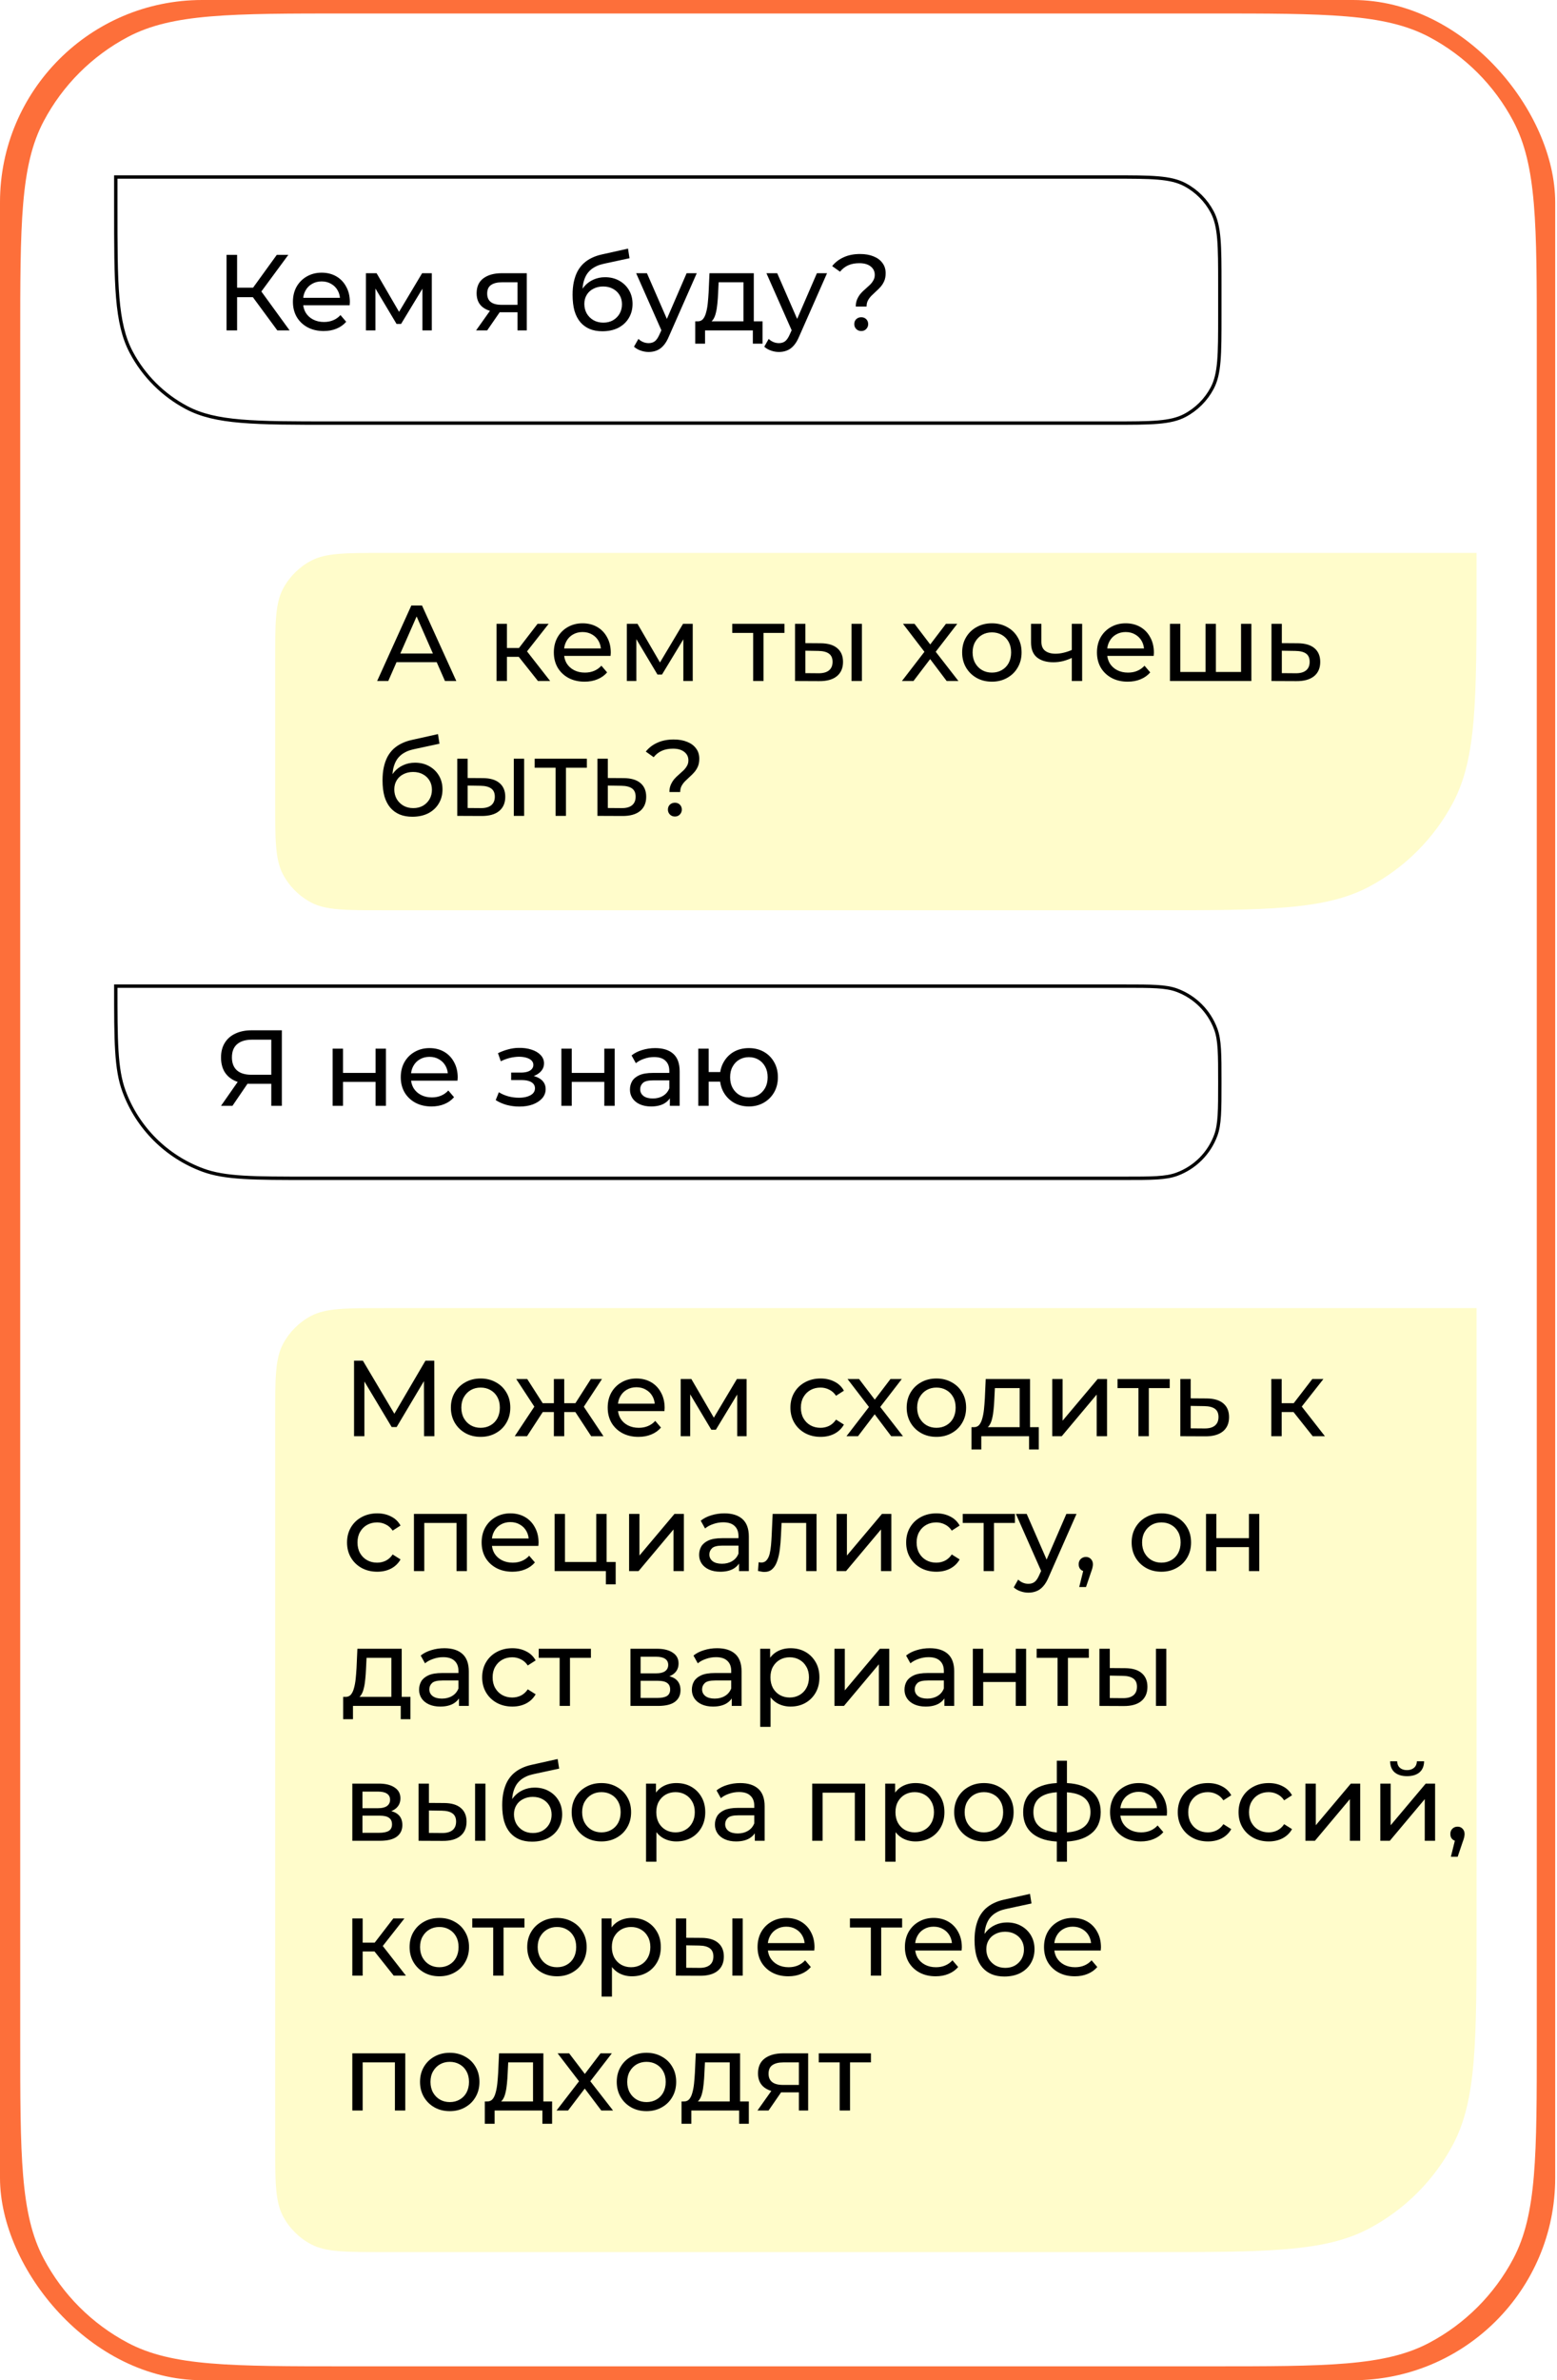 <?xml version="1.0" encoding="UTF-8"?> <svg xmlns="http://www.w3.org/2000/svg" width="231" height="353" viewBox="0 0 231 353" fill="none"> <rect width="230.732" height="353" rx="30" fill="#FD6F3A"></rect> <path d="M3 50.6C3 33.232 3 24.548 6.487 17.962C9.301 12.647 13.647 8.301 18.962 5.487C25.548 2 34.232 2 51.6 2H179.4C196.768 2 205.452 2 212.038 5.487C217.353 8.301 221.699 12.647 224.513 17.962C228 24.548 228 33.232 228 50.6V302.341C228 319.709 228 328.393 224.513 334.979C221.699 340.293 217.353 344.64 212.038 347.454C205.452 350.941 196.768 350.941 179.4 350.941H51.6C34.232 350.941 25.548 350.941 18.962 347.454C13.647 344.64 9.301 340.293 6.487 334.979C3 328.393 3 319.709 3 302.341V50.6Z" fill="white"></path> <path d="M17.178 26.25H165.026C167.925 26.25 170.083 26.25 171.792 26.394C173.498 26.538 174.732 26.824 175.788 27.383C177.515 28.298 178.928 29.71 179.842 31.438C180.401 32.493 180.687 33.728 180.831 35.434C180.975 37.142 180.976 39.301 180.976 42.2V46.8C180.976 49.699 180.975 51.858 180.831 53.566C180.687 55.272 180.401 56.507 179.842 57.562C178.928 59.29 177.515 60.702 175.788 61.617C174.732 62.176 173.498 62.462 171.792 62.606C170.083 62.75 167.925 62.75 165.026 62.75H49.328C43.534 62.75 39.205 62.75 35.774 62.46C32.346 62.171 29.839 61.594 27.686 60.454C24.187 58.602 21.326 55.74 19.473 52.242C18.333 50.089 17.757 47.581 17.467 44.154C17.178 40.723 17.178 36.394 17.178 30.6V26.25Z" fill="white" stroke="black" stroke-width="0.5"></path> <path d="M17.332 155.832C17.181 153.378 17.178 150.319 17.178 146.25H166.726C168.824 146.25 170.386 146.25 171.634 146.327C172.88 146.403 173.795 146.556 174.6 146.853C177.276 147.84 179.386 149.949 180.373 152.625C180.67 153.431 180.822 154.346 180.899 155.592C180.975 156.839 180.976 158.402 180.976 160.5C180.976 162.598 180.975 164.161 180.899 165.408C180.822 166.654 180.67 167.569 180.373 168.375C179.386 171.051 177.276 173.16 174.6 174.147C173.795 174.444 172.88 174.597 171.634 174.673C170.386 174.75 168.824 174.75 166.726 174.75H45.928C41.734 174.75 38.6 174.75 36.096 174.596C33.593 174.442 31.735 174.135 30.092 173.529C24.671 171.53 20.398 167.256 18.398 161.836C17.792 160.193 17.486 158.335 17.332 155.832Z" fill="white" stroke="black" stroke-width="0.5"></path> <path d="M40.248 164V160.352L40.664 160.736H37.16C36.253 160.736 35.469 160.581 34.808 160.272C34.157 159.963 33.656 159.52 33.304 158.944C32.962 158.357 32.792 157.653 32.792 156.832C32.792 155.979 32.978 155.253 33.352 154.656C33.725 154.048 34.253 153.589 34.936 153.28C35.618 152.96 36.413 152.8 37.32 152.8H41.816V164H40.248ZM32.792 164L35.56 160.032H37.192L34.488 164H32.792ZM40.248 159.84V153.728L40.664 154.192H37.384C36.424 154.192 35.688 154.416 35.176 154.864C34.664 155.301 34.408 155.952 34.408 156.816C34.408 157.637 34.648 158.272 35.128 158.72C35.618 159.168 36.338 159.392 37.288 159.392H40.664L40.248 159.84ZM49.352 164V155.52H50.888V159.12H55.72V155.52H57.256V164H55.72V160.448H50.888V164H49.352ZM64.018 164.096C63.112 164.096 62.312 163.909 61.618 163.536C60.936 163.163 60.402 162.651 60.018 162C59.645 161.349 59.458 160.603 59.458 159.76C59.458 158.917 59.64 158.171 60.002 157.52C60.376 156.869 60.882 156.363 61.522 156C62.173 155.627 62.904 155.44 63.714 155.44C64.536 155.44 65.261 155.621 65.89 155.984C66.52 156.347 67.01 156.859 67.362 157.52C67.725 158.171 67.906 158.933 67.906 159.808C67.906 159.872 67.901 159.947 67.89 160.032C67.89 160.117 67.885 160.197 67.874 160.272H60.658V159.168H67.074L66.45 159.552C66.461 159.008 66.349 158.523 66.114 158.096C65.88 157.669 65.554 157.339 65.138 157.104C64.733 156.859 64.258 156.736 63.714 156.736C63.181 156.736 62.706 156.859 62.29 157.104C61.874 157.339 61.549 157.675 61.314 158.112C61.08 158.539 60.962 159.029 60.962 159.584V159.84C60.962 160.405 61.09 160.912 61.346 161.36C61.613 161.797 61.981 162.139 62.45 162.384C62.92 162.629 63.458 162.752 64.066 162.752C64.568 162.752 65.021 162.667 65.426 162.496C65.842 162.325 66.205 162.069 66.514 161.728L67.362 162.72C66.978 163.168 66.498 163.509 65.922 163.744C65.357 163.979 64.722 164.096 64.018 164.096ZM77.066 164.112C77.813 164.112 78.474 164.005 79.05 163.792C79.637 163.568 80.101 163.264 80.442 162.88C80.784 162.485 80.954 162.032 80.954 161.52C80.954 160.88 80.682 160.373 80.138 160C79.594 159.627 78.847 159.44 77.898 159.44L77.834 159.808C78.389 159.808 78.879 159.717 79.306 159.536C79.733 159.355 80.074 159.109 80.33 158.8C80.586 158.48 80.714 158.117 80.714 157.712C80.714 157.232 80.543 156.816 80.202 156.464C79.871 156.112 79.418 155.845 78.842 155.664C78.266 155.472 77.61 155.387 76.874 155.408C76.383 155.419 75.888 155.493 75.386 155.632C74.895 155.76 74.394 155.947 73.882 156.192L74.298 157.392C74.757 157.168 75.205 157.003 75.642 156.896C76.09 156.789 76.528 156.731 76.954 156.72C77.391 156.72 77.77 156.768 78.09 156.864C78.421 156.96 78.677 157.099 78.858 157.28C79.04 157.461 79.13 157.68 79.13 157.936C79.13 158.171 79.05 158.379 78.89 158.56C78.741 158.731 78.528 158.859 78.25 158.944C77.973 159.029 77.647 159.072 77.274 159.072H75.834V160.176H77.37C77.999 160.176 78.49 160.283 78.842 160.496C79.194 160.709 79.37 161.013 79.37 161.408C79.37 161.685 79.274 161.931 79.082 162.144C78.89 162.347 78.613 162.507 78.25 162.624C77.898 162.741 77.477 162.8 76.986 162.8C76.453 162.8 75.925 162.731 75.402 162.592C74.879 162.443 74.415 162.24 74.01 161.984L73.546 163.152C74.026 163.461 74.57 163.701 75.178 163.872C75.797 164.032 76.426 164.112 77.066 164.112ZM83.289 164V155.52H84.825V159.12H89.657V155.52H91.193V164H89.657V160.448H84.825V164H83.289ZM99.38 164V162.208L99.3 161.872V158.816C99.3 158.165 99.108 157.664 98.724 157.312C98.351 156.949 97.785 156.768 97.028 156.768C96.527 156.768 96.036 156.853 95.556 157.024C95.076 157.184 94.671 157.403 94.34 157.68L93.7 156.528C94.137 156.176 94.66 155.909 95.268 155.728C95.887 155.536 96.532 155.44 97.204 155.44C98.367 155.44 99.263 155.723 99.892 156.288C100.521 156.853 100.836 157.717 100.836 158.88V164H99.38ZM96.596 164.096C95.967 164.096 95.412 163.989 94.932 163.776C94.463 163.563 94.1 163.269 93.844 162.896C93.588 162.512 93.46 162.08 93.46 161.6C93.46 161.141 93.567 160.725 93.78 160.352C94.004 159.979 94.361 159.68 94.852 159.456C95.353 159.232 96.025 159.12 96.868 159.12H99.556V160.224H96.932C96.164 160.224 95.647 160.352 95.38 160.608C95.113 160.864 94.98 161.173 94.98 161.536C94.98 161.952 95.145 162.288 95.476 162.544C95.807 162.789 96.265 162.912 96.852 162.912C97.428 162.912 97.929 162.784 98.356 162.528C98.793 162.272 99.108 161.899 99.3 161.408L99.604 162.464C99.401 162.965 99.044 163.365 98.532 163.664C98.02 163.952 97.375 164.096 96.596 164.096ZM103.602 164V155.52H105.138V158.992H107.698V160.416H105.138V164H103.602ZM111.106 164.096C110.274 164.096 109.532 163.909 108.882 163.536C108.242 163.163 107.735 162.651 107.362 162C106.988 161.339 106.802 160.592 106.802 159.76C106.802 158.917 106.988 158.171 107.362 157.52C107.735 156.859 108.242 156.347 108.882 155.984C109.532 155.621 110.274 155.44 111.106 155.44C111.927 155.44 112.663 155.621 113.314 155.984C113.964 156.347 114.476 156.859 114.85 157.52C115.223 158.171 115.41 158.917 115.41 159.76C115.41 160.603 115.223 161.349 114.85 162C114.476 162.651 113.964 163.163 113.314 163.536C112.663 163.909 111.927 164.096 111.106 164.096ZM111.106 162.752C111.639 162.752 112.114 162.629 112.53 162.384C112.946 162.128 113.276 161.781 113.522 161.344C113.767 160.896 113.89 160.368 113.89 159.76C113.89 159.152 113.767 158.629 113.522 158.192C113.276 157.744 112.946 157.397 112.53 157.152C112.114 156.907 111.639 156.784 111.106 156.784C110.583 156.784 110.108 156.907 109.682 157.152C109.266 157.397 108.935 157.744 108.69 158.192C108.444 158.629 108.322 159.152 108.322 159.76C108.322 160.368 108.444 160.896 108.69 161.344C108.935 161.781 109.266 162.128 109.682 162.384C110.108 162.629 110.583 162.752 111.106 162.752Z" fill="black"></path> <g filter="url(#filter0_d_106_973)"> <path d="M40.825 94.2C40.825 88.411 40.825 85.516 41.988 83.321C42.926 81.549 44.375 80.1 46.146 79.162C48.341 78 51.236 78 57.025 78H219.064V82.4C219.064 99.768 219.064 108.452 215.577 115.038C212.763 120.353 208.416 124.699 203.102 127.513C196.516 131 187.832 131 170.464 131H57.025C51.236 131 48.341 131 46.146 129.838C44.375 128.9 42.926 127.451 41.988 125.679C40.825 123.484 40.825 120.589 40.825 114.8V94.2Z" fill="#FFFCCB"></path> </g> <g filter="url(#filter1_d_106_973)"> <path d="M40.825 206.2C40.825 200.411 40.825 197.516 41.988 195.321C42.926 193.549 44.375 192.1 46.146 191.162C48.341 190 51.236 190 57.025 190H219.064V281.4C219.064 298.768 219.064 307.452 215.577 314.038C212.763 319.353 208.416 323.699 203.102 326.513C196.516 330 187.832 330 170.464 330H57.025C51.236 330 48.341 330 46.146 328.838C44.375 327.9 42.926 326.451 41.988 324.679C40.825 322.484 40.825 319.589 40.825 313.8V206.2Z" fill="#FFFCCB"></path> </g> <path d="M55.954 101L61.026 89.8H62.61L67.698 101H66.018L61.49 90.696H62.13L57.602 101H55.954ZM58.114 98.2L58.546 96.92H64.85L65.314 98.2H58.114ZM79.816 101L76.536 96.872L77.8 96.104L81.624 101H79.816ZM73.672 101V92.52H75.208V101H73.672ZM74.744 97.416V96.104H77.544V97.416H74.744ZM77.928 96.936L76.504 96.744L79.752 92.52H81.4L77.928 96.936ZM86.729 101.096C85.822 101.096 85.022 100.909 84.329 100.536C83.646 100.163 83.113 99.651 82.729 99C82.356 98.349 82.169 97.603 82.169 96.76C82.169 95.917 82.35 95.171 82.713 94.52C83.086 93.869 83.593 93.363 84.233 93C84.883 92.627 85.614 92.44 86.425 92.44C87.246 92.44 87.972 92.621 88.601 92.984C89.23 93.347 89.721 93.859 90.073 94.52C90.436 95.171 90.617 95.933 90.617 96.808C90.617 96.872 90.612 96.947 90.601 97.032C90.601 97.117 90.596 97.197 90.585 97.272H83.369V96.168H89.785L89.161 96.552C89.171 96.008 89.059 95.523 88.825 95.096C88.59 94.669 88.265 94.339 87.849 94.104C87.444 93.859 86.969 93.736 86.425 93.736C85.891 93.736 85.417 93.859 85.001 94.104C84.585 94.339 84.26 94.675 84.025 95.112C83.79 95.539 83.673 96.029 83.673 96.584V96.84C83.673 97.405 83.801 97.912 84.057 98.36C84.323 98.797 84.692 99.139 85.161 99.384C85.63 99.629 86.169 99.752 86.777 99.752C87.278 99.752 87.731 99.667 88.137 99.496C88.553 99.325 88.915 99.069 89.225 98.728L90.073 99.72C89.689 100.168 89.209 100.509 88.633 100.744C88.067 100.979 87.433 101.096 86.729 101.096ZM93 101V92.52H94.584L98.232 98.792H97.592L101.336 92.52H102.776V101H101.384V94.248L101.64 94.392L98.216 100.04H97.544L94.104 94.28L94.408 94.216V101H93ZM111.742 101V93.464L112.126 93.864H108.638V92.52H116.382V93.864H112.91L113.278 93.464V101H111.742ZM126.337 101V92.52H127.873V101H126.337ZM121.777 95.4C122.854 95.411 123.67 95.656 124.225 96.136C124.79 96.616 125.073 97.293 125.073 98.168C125.073 99.085 124.764 99.795 124.145 100.296C123.537 100.787 122.662 101.027 121.521 101.016L117.953 101V92.52H119.489V95.384L121.777 95.4ZM121.409 99.848C122.092 99.859 122.614 99.72 122.977 99.432C123.34 99.144 123.521 98.717 123.521 98.152C123.521 97.597 123.34 97.192 122.977 96.936C122.625 96.68 122.102 96.547 121.409 96.536L119.489 96.504V99.832L121.409 99.848ZM133.812 101L137.46 96.264L137.444 97.048L133.972 92.52H135.684L138.34 96.008H137.684L140.34 92.52H142.02L138.5 97.08L138.516 96.264L142.196 101H140.452L137.652 97.288L138.276 97.384L135.524 101H133.812ZM147.163 101.096C146.31 101.096 145.552 100.909 144.891 100.536C144.23 100.163 143.707 99.651 143.323 99C142.939 98.339 142.747 97.592 142.747 96.76C142.747 95.917 142.939 95.171 143.323 94.52C143.707 93.869 144.23 93.363 144.891 93C145.552 92.627 146.31 92.44 147.163 92.44C148.006 92.44 148.758 92.627 149.419 93C150.091 93.363 150.614 93.869 150.987 94.52C151.371 95.16 151.563 95.907 151.563 96.76C151.563 97.603 151.371 98.349 150.987 99C150.614 99.651 150.091 100.163 149.419 100.536C148.758 100.909 148.006 101.096 147.163 101.096ZM147.163 99.752C147.707 99.752 148.192 99.629 148.619 99.384C149.056 99.139 149.398 98.792 149.643 98.344C149.888 97.885 150.011 97.357 150.011 96.76C150.011 96.152 149.888 95.629 149.643 95.192C149.398 94.744 149.056 94.397 148.619 94.152C148.192 93.907 147.707 93.784 147.163 93.784C146.619 93.784 146.134 93.907 145.707 94.152C145.28 94.397 144.939 94.744 144.683 95.192C144.427 95.629 144.299 96.152 144.299 96.76C144.299 97.357 144.427 97.885 144.683 98.344C144.939 98.792 145.28 99.139 145.707 99.384C146.134 99.629 146.619 99.752 147.163 99.752ZM159.125 97.528C158.677 97.741 158.213 97.912 157.733 98.04C157.264 98.157 156.778 98.216 156.277 98.216C155.253 98.216 154.442 97.976 153.845 97.496C153.258 97.016 152.965 96.275 152.965 95.272V92.52H154.501V95.176C154.501 95.784 154.688 96.232 155.061 96.52C155.445 96.808 155.957 96.952 156.597 96.952C157.002 96.952 157.418 96.899 157.845 96.792C158.282 96.685 158.709 96.536 159.125 96.344V97.528ZM159.013 101V92.52H160.549V101H159.013ZM167.307 101.096C166.4 101.096 165.6 100.909 164.907 100.536C164.224 100.163 163.691 99.651 163.307 99C162.934 98.349 162.747 97.603 162.747 96.76C162.747 95.917 162.928 95.171 163.291 94.52C163.664 93.869 164.171 93.363 164.811 93C165.462 92.627 166.192 92.44 167.003 92.44C167.824 92.44 168.55 92.621 169.179 92.984C169.808 93.347 170.299 93.859 170.651 94.52C171.014 95.171 171.195 95.933 171.195 96.808C171.195 96.872 171.19 96.947 171.179 97.032C171.179 97.117 171.174 97.197 171.163 97.272H163.947V96.168H170.363L169.739 96.552C169.75 96.008 169.638 95.523 169.403 95.096C169.168 94.669 168.843 94.339 168.427 94.104C168.022 93.859 167.547 93.736 167.003 93.736C166.47 93.736 165.995 93.859 165.579 94.104C165.163 94.339 164.838 94.675 164.603 95.112C164.368 95.539 164.251 96.029 164.251 96.584V96.84C164.251 97.405 164.379 97.912 164.635 98.36C164.902 98.797 165.27 99.139 165.739 99.384C166.208 99.629 166.747 99.752 167.355 99.752C167.856 99.752 168.31 99.667 168.715 99.496C169.131 99.325 169.494 99.069 169.803 98.728L170.651 99.72C170.267 100.168 169.787 100.509 169.211 100.744C168.646 100.979 168.011 101.096 167.307 101.096ZM179.21 99.656L178.858 100.056V92.52H180.394V100.056L180.01 99.656H184.49L184.122 100.056V92.52H185.658V101H173.578V92.52H175.114V100.056L174.746 99.656H179.21ZM192.56 95.4C193.638 95.411 194.459 95.656 195.024 96.136C195.59 96.616 195.872 97.293 195.872 98.168C195.872 99.085 195.563 99.795 194.944 100.296C194.326 100.787 193.451 101.027 192.32 101.016L188.64 101V92.52H190.176V95.384L192.56 95.4ZM192.192 99.848C192.886 99.859 193.408 99.72 193.76 99.432C194.123 99.144 194.304 98.717 194.304 98.152C194.304 97.597 194.128 97.192 193.776 96.936C193.424 96.68 192.896 96.547 192.192 96.536L190.176 96.504V99.832L192.192 99.848ZM61.17 121.128C60.466 121.128 59.842 121.016 59.298 120.792C58.764 120.568 58.306 120.237 57.922 119.8C57.538 119.352 57.244 118.792 57.042 118.12C56.85 117.437 56.754 116.637 56.754 115.72C56.754 114.995 56.818 114.344 56.946 113.768C57.074 113.192 57.255 112.68 57.49 112.232C57.735 111.784 58.034 111.395 58.386 111.064C58.748 110.733 59.154 110.461 59.602 110.248C60.06 110.024 60.562 109.853 61.106 109.736L64.978 108.872L65.202 110.296L61.634 111.064C61.42 111.107 61.164 111.171 60.866 111.256C60.567 111.341 60.263 111.475 59.954 111.656C59.644 111.827 59.356 112.067 59.09 112.376C58.823 112.685 58.61 113.091 58.45 113.592C58.29 114.083 58.21 114.691 58.21 115.416C58.21 115.619 58.215 115.773 58.226 115.88C58.236 115.987 58.247 116.093 58.258 116.2C58.279 116.307 58.295 116.467 58.306 116.68L57.666 116.024C57.836 115.437 58.108 114.925 58.482 114.488C58.855 114.051 59.303 113.715 59.826 113.48C60.359 113.235 60.94 113.112 61.57 113.112C62.359 113.112 63.058 113.283 63.666 113.624C64.284 113.965 64.77 114.435 65.122 115.032C65.474 115.629 65.65 116.312 65.65 117.08C65.65 117.859 65.463 118.557 65.09 119.176C64.727 119.784 64.21 120.264 63.538 120.616C62.866 120.957 62.076 121.128 61.17 121.128ZM61.314 119.848C61.858 119.848 62.338 119.731 62.754 119.496C63.17 119.251 63.495 118.925 63.73 118.52C63.964 118.104 64.082 117.64 64.082 117.128C64.082 116.616 63.964 116.163 63.73 115.768C63.495 115.373 63.17 115.064 62.754 114.84C62.338 114.605 61.847 114.488 61.282 114.488C60.748 114.488 60.268 114.6 59.842 114.824C59.415 115.037 59.084 115.341 58.85 115.736C58.615 116.12 58.498 116.568 58.498 117.08C58.498 117.592 58.615 118.061 58.85 118.488C59.095 118.904 59.426 119.235 59.842 119.48C60.268 119.725 60.759 119.848 61.314 119.848ZM76.228 121V112.52H77.763V121H76.228ZM71.668 115.4C72.745 115.411 73.561 115.656 74.115 116.136C74.681 116.616 74.963 117.293 74.963 118.168C74.963 119.085 74.654 119.795 74.035 120.296C73.427 120.787 72.553 121.027 71.412 121.016L67.844 121V112.52H69.379V115.384L71.668 115.4ZM71.299 119.848C71.982 119.859 72.505 119.72 72.868 119.432C73.23 119.144 73.412 118.717 73.412 118.152C73.412 117.597 73.23 117.192 72.868 116.936C72.516 116.68 71.993 116.547 71.299 116.536L69.379 116.504V119.832L71.299 119.848ZM82.43 121V113.464L82.814 113.864H79.326V112.52H87.07V113.864H83.598L83.966 113.464V121H82.43ZM92.56 115.4C93.638 115.411 94.459 115.656 95.024 116.136C95.59 116.616 95.872 117.293 95.872 118.168C95.872 119.085 95.563 119.795 94.944 120.296C94.326 120.787 93.451 121.027 92.32 121.016L88.64 121V112.52H90.176V115.384L92.56 115.4ZM92.192 119.848C92.886 119.859 93.408 119.72 93.76 119.432C94.123 119.144 94.304 118.717 94.304 118.152C94.304 117.597 94.128 117.192 93.776 116.936C93.424 116.68 92.896 116.547 92.192 116.536L90.176 116.504V119.832L92.192 119.848ZM99.316 117.464C99.316 117.048 99.385 116.685 99.524 116.376C99.663 116.067 99.833 115.789 100.036 115.544C100.249 115.299 100.479 115.075 100.724 114.872C100.969 114.659 101.199 114.451 101.412 114.248C101.625 114.035 101.796 113.811 101.924 113.576C102.063 113.341 102.132 113.069 102.132 112.76C102.132 112.248 101.929 111.832 101.524 111.512C101.119 111.192 100.559 111.032 99.844 111.032C99.204 111.032 98.649 111.139 98.18 111.352C97.711 111.565 97.311 111.88 96.98 112.296L95.812 111.464C96.26 110.899 96.831 110.461 97.524 110.152C98.217 109.832 99.028 109.672 99.956 109.672C100.724 109.672 101.391 109.789 101.956 110.024C102.521 110.248 102.959 110.573 103.268 111C103.588 111.416 103.748 111.923 103.748 112.52C103.748 112.968 103.679 113.352 103.54 113.672C103.401 113.992 103.225 114.275 103.012 114.52C102.799 114.765 102.569 114.995 102.324 115.208C102.089 115.421 101.865 115.635 101.652 115.848C101.439 116.061 101.263 116.296 101.124 116.552C100.985 116.808 100.916 117.112 100.916 117.464H99.316ZM100.132 121.096C99.833 121.096 99.583 120.995 99.38 120.792C99.188 120.589 99.092 120.349 99.092 120.072C99.092 119.773 99.188 119.528 99.38 119.336C99.583 119.144 99.833 119.048 100.132 119.048C100.431 119.048 100.676 119.144 100.868 119.336C101.06 119.528 101.156 119.773 101.156 120.072C101.156 120.349 101.06 120.589 100.868 120.792C100.676 120.995 100.431 121.096 100.132 121.096Z" fill="black"></path> <path d="M52.527 213V201.8H53.839L58.863 210.264H58.159L63.119 201.8H64.431L64.447 213H62.911L62.895 204.216H63.263L58.847 211.64H58.111L53.663 204.216H54.063V213H52.527ZM71.309 213.096C70.456 213.096 69.698 212.909 69.037 212.536C68.376 212.163 67.853 211.651 67.469 211C67.085 210.339 66.893 209.592 66.893 208.76C66.893 207.917 67.085 207.171 67.469 206.52C67.853 205.869 68.376 205.363 69.037 205C69.698 204.627 70.456 204.44 71.309 204.44C72.152 204.44 72.904 204.627 73.565 205C74.237 205.363 74.76 205.869 75.133 206.52C75.517 207.16 75.709 207.907 75.709 208.76C75.709 209.603 75.517 210.349 75.133 211C74.76 211.651 74.237 212.163 73.565 212.536C72.904 212.909 72.152 213.096 71.309 213.096ZM71.309 211.752C71.853 211.752 72.338 211.629 72.765 211.384C73.203 211.139 73.544 210.792 73.789 210.344C74.034 209.885 74.157 209.357 74.157 208.76C74.157 208.152 74.034 207.629 73.789 207.192C73.544 206.744 73.203 206.397 72.765 206.152C72.338 205.907 71.853 205.784 71.309 205.784C70.765 205.784 70.28 205.907 69.853 206.152C69.427 206.397 69.085 206.744 68.829 207.192C68.573 207.629 68.445 208.152 68.445 208.76C68.445 209.357 68.573 209.885 68.829 210.344C69.085 210.792 69.427 211.139 69.853 211.384C70.28 211.629 70.765 211.752 71.309 211.752ZM87.71 213L85.006 208.872L86.27 208.104L89.534 213H87.71ZM83.246 209.416V208.104H85.998V209.416H83.246ZM86.414 208.936L84.958 208.744L87.662 204.52H89.31L86.414 208.936ZM78.19 213H76.366L79.614 208.104L80.878 208.872L78.19 213ZM83.71 213H82.174V204.52H83.71V213ZM82.638 209.416H79.902V208.104H82.638V209.416ZM79.486 208.936L76.59 204.52H78.222L80.926 208.744L79.486 208.936ZM94.719 213.096C93.812 213.096 93.012 212.909 92.319 212.536C91.636 212.163 91.103 211.651 90.719 211C90.346 210.349 90.159 209.603 90.159 208.76C90.159 207.917 90.34 207.171 90.703 206.52C91.076 205.869 91.583 205.363 92.223 205C92.874 204.627 93.604 204.44 94.415 204.44C95.236 204.44 95.962 204.621 96.591 204.984C97.22 205.347 97.711 205.859 98.063 206.52C98.425 207.171 98.607 207.933 98.607 208.808C98.607 208.872 98.602 208.947 98.591 209.032C98.591 209.117 98.585 209.197 98.575 209.272H91.359V208.168H97.775L97.151 208.552C97.162 208.008 97.049 207.523 96.815 207.096C96.58 206.669 96.255 206.339 95.839 206.104C95.433 205.859 94.959 205.736 94.415 205.736C93.882 205.736 93.407 205.859 92.991 206.104C92.575 206.339 92.249 206.675 92.015 207.112C91.78 207.539 91.663 208.029 91.663 208.584V208.84C91.663 209.405 91.791 209.912 92.047 210.36C92.314 210.797 92.681 211.139 93.151 211.384C93.62 211.629 94.159 211.752 94.767 211.752C95.268 211.752 95.722 211.667 96.127 211.496C96.543 211.325 96.906 211.069 97.215 210.728L98.063 211.72C97.679 212.168 97.199 212.509 96.623 212.744C96.058 212.979 95.423 213.096 94.719 213.096ZM100.99 213V204.52H102.574L106.222 210.792H105.582L109.326 204.52H110.766V213H109.374V206.248L109.63 206.392L106.206 212.04H105.534L102.094 206.28L102.398 206.216V213H100.99ZM121.748 213.096C120.884 213.096 120.111 212.909 119.428 212.536C118.756 212.163 118.228 211.651 117.844 211C117.46 210.349 117.268 209.603 117.268 208.76C117.268 207.917 117.46 207.171 117.844 206.52C118.228 205.869 118.756 205.363 119.428 205C120.111 204.627 120.884 204.44 121.748 204.44C122.516 204.44 123.199 204.595 123.796 204.904C124.404 205.203 124.874 205.651 125.204 206.248L124.036 207C123.759 206.584 123.418 206.28 123.012 206.088C122.618 205.885 122.191 205.784 121.732 205.784C121.178 205.784 120.682 205.907 120.244 206.152C119.807 206.397 119.46 206.744 119.204 207.192C118.948 207.629 118.82 208.152 118.82 208.76C118.82 209.368 118.948 209.896 119.204 210.344C119.46 210.792 119.807 211.139 120.244 211.384C120.682 211.629 121.178 211.752 121.732 211.752C122.191 211.752 122.618 211.656 123.012 211.464C123.418 211.261 123.759 210.952 124.036 210.536L125.204 211.272C124.874 211.859 124.404 212.312 123.796 212.632C123.199 212.941 122.516 213.096 121.748 213.096ZM125.583 213L129.231 208.264L129.215 209.048L125.743 204.52H127.455L130.111 208.008H129.455L132.111 204.52H133.791L130.271 209.08L130.287 208.264L133.967 213H132.223L129.423 209.288L130.047 209.384L127.295 213H125.583ZM138.934 213.096C138.081 213.096 137.324 212.909 136.662 212.536C136.001 212.163 135.478 211.651 135.094 211C134.71 210.339 134.518 209.592 134.518 208.76C134.518 207.917 134.71 207.171 135.094 206.52C135.478 205.869 136.001 205.363 136.662 205C137.324 204.627 138.081 204.44 138.934 204.44C139.777 204.44 140.529 204.627 141.19 205C141.862 205.363 142.385 205.869 142.758 206.52C143.142 207.16 143.334 207.907 143.334 208.76C143.334 209.603 143.142 210.349 142.758 211C142.385 211.651 141.862 212.163 141.19 212.536C140.529 212.909 139.777 213.096 138.934 213.096ZM138.934 211.752C139.478 211.752 139.964 211.629 140.39 211.384C140.828 211.139 141.169 210.792 141.414 210.344C141.66 209.885 141.782 209.357 141.782 208.76C141.782 208.152 141.66 207.629 141.414 207.192C141.169 206.744 140.828 206.397 140.39 206.152C139.964 205.907 139.478 205.784 138.934 205.784C138.39 205.784 137.905 205.907 137.478 206.152C137.052 206.397 136.71 206.744 136.454 207.192C136.198 207.629 136.07 208.152 136.07 208.76C136.07 209.357 136.198 209.885 136.454 210.344C136.71 210.792 137.052 211.139 137.478 211.384C137.905 211.629 138.39 211.752 138.934 211.752ZM151.282 212.28V205.864H147.602L147.522 207.496C147.5 208.029 147.463 208.547 147.41 209.048C147.367 209.539 147.292 209.992 147.186 210.408C147.09 210.824 146.946 211.165 146.754 211.432C146.562 211.699 146.306 211.864 145.986 211.928L144.466 211.656C144.796 211.667 145.063 211.56 145.266 211.336C145.468 211.101 145.623 210.781 145.73 210.376C145.847 209.971 145.932 209.512 145.986 209C146.039 208.477 146.082 207.939 146.114 207.384L146.242 204.52H152.818V212.28H151.282ZM144.13 214.968V211.656H154.114V214.968H152.674V213H145.586V214.968H144.13ZM156.115 213V204.52H157.651V210.696L162.851 204.52H164.243V213H162.707V206.824L157.523 213H156.115ZM168.904 213V205.464L169.288 205.864H165.8V204.52H173.544V205.864H170.072L170.44 205.464V213H168.904ZM179.035 207.4C180.112 207.411 180.933 207.656 181.499 208.136C182.064 208.616 182.347 209.293 182.347 210.168C182.347 211.085 182.037 211.795 181.419 212.296C180.8 212.787 179.925 213.027 178.795 213.016L175.115 213V204.52H176.651V207.384L179.035 207.4ZM178.667 211.848C179.36 211.859 179.883 211.72 180.235 211.432C180.597 211.144 180.779 210.717 180.779 210.152C180.779 209.597 180.603 209.192 180.251 208.936C179.899 208.68 179.371 208.547 178.667 208.536L176.651 208.504V211.832L178.667 211.848ZM194.759 213L191.479 208.872L192.743 208.104L196.567 213H194.759ZM188.615 213V204.52H190.151V213H188.615ZM189.687 209.416V208.104H192.487V209.416H189.687ZM192.871 208.936L191.447 208.744L194.695 204.52H196.343L192.871 208.936ZM55.967 233.096C55.103 233.096 54.33 232.909 53.647 232.536C52.975 232.163 52.447 231.651 52.063 231C51.679 230.349 51.487 229.603 51.487 228.76C51.487 227.917 51.679 227.171 52.063 226.52C52.447 225.869 52.975 225.363 53.647 225C54.33 224.627 55.103 224.44 55.967 224.44C56.735 224.44 57.418 224.595 58.015 224.904C58.623 225.203 59.092 225.651 59.423 226.248L58.255 227C57.978 226.584 57.636 226.28 57.231 226.088C56.836 225.885 56.41 225.784 55.951 225.784C55.396 225.784 54.9 225.907 54.463 226.152C54.026 226.397 53.679 226.744 53.423 227.192C53.167 227.629 53.039 228.152 53.039 228.76C53.039 229.368 53.167 229.896 53.423 230.344C53.679 230.792 54.026 231.139 54.463 231.384C54.9 231.629 55.396 231.752 55.951 231.752C56.41 231.752 56.836 231.656 57.231 231.464C57.636 231.261 57.978 230.952 58.255 230.536L59.423 231.272C59.092 231.859 58.623 232.312 58.015 232.632C57.418 232.941 56.735 233.096 55.967 233.096ZM61.412 233V224.52H69.268V233H67.732V225.48L68.1 225.864H62.58L62.948 225.48V233H61.412ZM76.016 233.096C75.109 233.096 74.309 232.909 73.616 232.536C72.933 232.163 72.4 231.651 72.016 231C71.642 230.349 71.456 229.603 71.456 228.76C71.456 227.917 71.637 227.171 72 226.52C72.373 225.869 72.88 225.363 73.52 225C74.17 224.627 74.901 224.44 75.712 224.44C76.533 224.44 77.258 224.621 77.888 224.984C78.517 225.347 79.008 225.859 79.36 226.52C79.722 227.171 79.904 227.933 79.904 228.808C79.904 228.872 79.898 228.947 79.888 229.032C79.888 229.117 79.882 229.197 79.872 229.272H72.656V228.168H79.072L78.448 228.552C78.458 228.008 78.346 227.523 78.112 227.096C77.877 226.669 77.552 226.339 77.136 226.104C76.73 225.859 76.256 225.736 75.712 225.736C75.178 225.736 74.704 225.859 74.288 226.104C73.872 226.339 73.546 226.675 73.312 227.112C73.077 227.539 72.96 228.029 72.96 228.584V228.84C72.96 229.405 73.088 229.912 73.344 230.36C73.61 230.797 73.978 231.139 74.448 231.384C74.917 231.629 75.456 231.752 76.064 231.752C76.565 231.752 77.018 231.667 77.424 231.496C77.84 231.325 78.202 231.069 78.512 230.728L79.36 231.72C78.976 232.168 78.496 232.509 77.92 232.744C77.354 232.979 76.72 233.096 76.016 233.096ZM82.287 233V224.52H83.823V231.656H88.463V224.52H89.999V233H82.287ZM89.887 234.968V232.92L90.271 233H88.463V231.656H91.343V234.968H89.887ZM93.334 233V224.52H94.87V230.696L100.069 224.52H101.461V233H99.925V226.824L94.742 233H93.334ZM109.643 233V231.208L109.563 230.872V227.816C109.563 227.165 109.371 226.664 108.987 226.312C108.614 225.949 108.048 225.768 107.291 225.768C106.79 225.768 106.299 225.853 105.819 226.024C105.339 226.184 104.934 226.403 104.603 226.68L103.963 225.528C104.4 225.176 104.923 224.909 105.531 224.728C106.15 224.536 106.795 224.44 107.467 224.44C108.63 224.44 109.526 224.723 110.155 225.288C110.784 225.853 111.099 226.717 111.099 227.88V233H109.643ZM106.859 233.096C106.23 233.096 105.675 232.989 105.195 232.776C104.726 232.563 104.363 232.269 104.107 231.896C103.851 231.512 103.723 231.08 103.723 230.6C103.723 230.141 103.83 229.725 104.043 229.352C104.267 228.979 104.624 228.68 105.115 228.456C105.616 228.232 106.288 228.12 107.131 228.12H109.819V229.224H107.195C106.427 229.224 105.91 229.352 105.643 229.608C105.376 229.864 105.243 230.173 105.243 230.536C105.243 230.952 105.408 231.288 105.739 231.544C106.07 231.789 106.528 231.912 107.115 231.912C107.691 231.912 108.192 231.784 108.619 231.528C109.056 231.272 109.371 230.899 109.563 230.408L109.867 231.464C109.664 231.965 109.307 232.365 108.795 232.664C108.283 232.952 107.638 233.096 106.859 233.096ZM112.457 232.984L112.553 231.688C112.627 231.699 112.697 231.709 112.761 231.72C112.825 231.731 112.883 231.736 112.937 231.736C113.278 231.736 113.545 231.619 113.737 231.384C113.939 231.149 114.089 230.84 114.185 230.456C114.281 230.061 114.35 229.619 114.393 229.128C114.435 228.637 114.467 228.147 114.489 227.656L114.633 224.52H121.145V233H119.609V225.416L119.977 225.864H115.625L115.977 225.4L115.865 227.752C115.833 228.499 115.774 229.197 115.689 229.848C115.603 230.499 115.47 231.069 115.289 231.56C115.118 232.051 114.878 232.435 114.569 232.712C114.27 232.989 113.881 233.128 113.401 233.128C113.262 233.128 113.113 233.112 112.953 233.08C112.803 233.059 112.638 233.027 112.457 232.984ZM124.115 233V224.52H125.651V230.696L130.851 224.52H132.243V233H130.707V226.824L125.523 233H124.115ZM138.92 233.096C138.056 233.096 137.283 232.909 136.6 232.536C135.928 232.163 135.4 231.651 135.016 231C134.632 230.349 134.44 229.603 134.44 228.76C134.44 227.917 134.632 227.171 135.016 226.52C135.4 225.869 135.928 225.363 136.6 225C137.283 224.627 138.056 224.44 138.92 224.44C139.688 224.44 140.371 224.595 140.968 224.904C141.576 225.203 142.045 225.651 142.376 226.248L141.208 227C140.931 226.584 140.589 226.28 140.184 226.088C139.789 225.885 139.363 225.784 138.904 225.784C138.349 225.784 137.853 225.907 137.416 226.152C136.979 226.397 136.632 226.744 136.376 227.192C136.12 227.629 135.992 228.152 135.992 228.76C135.992 229.368 136.12 229.896 136.376 230.344C136.632 230.792 136.979 231.139 137.416 231.384C137.853 231.629 138.349 231.752 138.904 231.752C139.363 231.752 139.789 231.656 140.184 231.464C140.589 231.261 140.931 230.952 141.208 230.536L142.376 231.272C142.045 231.859 141.576 232.312 140.968 232.632C140.371 232.941 139.688 233.096 138.92 233.096ZM145.935 233V225.464L146.319 225.864H142.831V224.52H150.575V225.864H147.103L147.471 225.464V233H145.935ZM152.578 236.2C152.173 236.2 151.778 236.131 151.394 235.992C151.01 235.864 150.679 235.672 150.402 235.416L151.058 234.264C151.271 234.467 151.506 234.621 151.762 234.728C152.018 234.835 152.29 234.888 152.578 234.888C152.951 234.888 153.261 234.792 153.506 234.6C153.751 234.408 153.981 234.067 154.194 233.576L154.722 232.408L154.882 232.216L158.21 224.52H159.714L155.602 233.848C155.357 234.445 155.079 234.915 154.77 235.256C154.471 235.597 154.141 235.837 153.778 235.976C153.415 236.125 153.015 236.2 152.578 236.2ZM154.594 233.272L150.722 224.52H152.322L155.618 232.072L154.594 233.272ZM160.115 235.368L160.915 232.136L161.123 233.064C160.814 233.064 160.553 232.968 160.339 232.776C160.137 232.584 160.035 232.323 160.035 231.992C160.035 231.672 160.137 231.411 160.339 231.208C160.553 231.005 160.809 230.904 161.107 230.904C161.417 230.904 161.667 231.011 161.859 231.224C162.051 231.427 162.147 231.683 162.147 231.992C162.147 232.099 162.137 232.205 162.115 232.312C162.105 232.408 162.078 232.525 162.035 232.664C162.003 232.792 161.95 232.952 161.875 233.144L161.123 235.368H160.115ZM172.309 233.096C171.456 233.096 170.699 232.909 170.037 232.536C169.376 232.163 168.853 231.651 168.469 231C168.085 230.339 167.893 229.592 167.893 228.76C167.893 227.917 168.085 227.171 168.469 226.52C168.853 225.869 169.376 225.363 170.037 225C170.699 224.627 171.456 224.44 172.309 224.44C173.152 224.44 173.904 224.627 174.565 225C175.237 225.363 175.76 225.869 176.133 226.52C176.517 227.16 176.709 227.907 176.709 228.76C176.709 229.603 176.517 230.349 176.133 231C175.76 231.651 175.237 232.163 174.565 232.536C173.904 232.909 173.152 233.096 172.309 233.096ZM172.309 231.752C172.853 231.752 173.339 231.629 173.765 231.384C174.203 231.139 174.544 230.792 174.789 230.344C175.035 229.885 175.157 229.357 175.157 228.76C175.157 228.152 175.035 227.629 174.789 227.192C174.544 226.744 174.203 226.397 173.765 226.152C173.339 225.907 172.853 225.784 172.309 225.784C171.765 225.784 171.28 225.907 170.853 226.152C170.427 226.397 170.085 226.744 169.829 227.192C169.573 227.629 169.445 228.152 169.445 228.76C169.445 229.357 169.573 229.885 169.829 230.344C170.085 230.792 170.427 231.139 170.853 231.384C171.28 231.629 171.765 231.752 172.309 231.752ZM178.927 233V224.52H180.463V228.12H185.295V224.52H186.831V233H185.295V229.448H180.463V233H178.927ZM58.063 252.28V245.864H54.383L54.303 247.496C54.282 248.029 54.244 248.547 54.191 249.048C54.148 249.539 54.074 249.992 53.967 250.408C53.871 250.824 53.727 251.165 53.535 251.432C53.343 251.699 53.087 251.864 52.767 251.928L51.247 251.656C51.578 251.667 51.844 251.56 52.047 251.336C52.25 251.101 52.404 250.781 52.511 250.376C52.628 249.971 52.714 249.512 52.767 249C52.82 248.477 52.863 247.939 52.895 247.384L53.023 244.52H59.599V252.28H58.063ZM50.911 254.968V251.656H60.895V254.968H59.455V253H52.367V254.968H50.911ZM68.096 253V251.208L68.016 250.872V247.816C68.016 247.165 67.824 246.664 67.44 246.312C67.067 245.949 66.501 245.768 65.744 245.768C65.243 245.768 64.752 245.853 64.272 246.024C63.792 246.184 63.387 246.403 63.056 246.68L62.416 245.528C62.853 245.176 63.376 244.909 63.984 244.728C64.603 244.536 65.248 244.44 65.92 244.44C67.083 244.44 67.979 244.723 68.608 245.288C69.237 245.853 69.552 246.717 69.552 247.88V253H68.096ZM65.312 253.096C64.683 253.096 64.128 252.989 63.648 252.776C63.179 252.563 62.816 252.269 62.56 251.896C62.304 251.512 62.176 251.08 62.176 250.6C62.176 250.141 62.283 249.725 62.496 249.352C62.72 248.979 63.077 248.68 63.568 248.456C64.069 248.232 64.741 248.12 65.584 248.12H68.272V249.224H65.648C64.88 249.224 64.363 249.352 64.096 249.608C63.829 249.864 63.696 250.173 63.696 250.536C63.696 250.952 63.861 251.288 64.192 251.544C64.523 251.789 64.981 251.912 65.568 251.912C66.144 251.912 66.645 251.784 67.072 251.528C67.509 251.272 67.824 250.899 68.016 250.408L68.32 251.464C68.117 251.965 67.76 252.365 67.248 252.664C66.736 252.952 66.091 253.096 65.312 253.096ZM76.014 253.096C75.15 253.096 74.376 252.909 73.694 252.536C73.022 252.163 72.494 251.651 72.11 251C71.726 250.349 71.534 249.603 71.534 248.76C71.534 247.917 71.726 247.171 72.11 246.52C72.494 245.869 73.022 245.363 73.694 245C74.376 244.627 75.15 244.44 76.014 244.44C76.782 244.44 77.465 244.595 78.062 244.904C78.67 245.203 79.139 245.651 79.47 246.248L78.302 247C78.025 246.584 77.683 246.28 77.278 246.088C76.883 245.885 76.457 245.784 75.998 245.784C75.443 245.784 74.947 245.907 74.51 246.152C74.073 246.397 73.726 246.744 73.47 247.192C73.214 247.629 73.086 248.152 73.086 248.76C73.086 249.368 73.214 249.896 73.47 250.344C73.726 250.792 74.073 251.139 74.51 251.384C74.947 251.629 75.443 251.752 75.998 251.752C76.457 251.752 76.883 251.656 77.278 251.464C77.683 251.261 78.025 250.952 78.302 250.536L79.47 251.272C79.139 251.859 78.67 252.312 78.062 252.632C77.465 252.941 76.782 253.096 76.014 253.096ZM83.029 253V245.464L83.413 245.864H79.925V244.52H87.669V245.864H84.197L84.565 245.464V253H83.029ZM93.537 253V244.52H97.473C98.465 244.52 99.243 244.712 99.809 245.096C100.385 245.469 100.673 246.003 100.673 246.696C100.673 247.389 100.401 247.928 99.857 248.312C99.323 248.685 98.614 248.872 97.729 248.872L97.969 248.456C98.982 248.456 99.734 248.643 100.225 249.016C100.715 249.389 100.961 249.939 100.961 250.664C100.961 251.4 100.683 251.976 100.129 252.392C99.585 252.797 98.747 253 97.617 253H93.537ZM95.041 251.816H97.505C98.145 251.816 98.625 251.72 98.945 251.528C99.265 251.325 99.425 251.005 99.425 250.568C99.425 250.12 99.275 249.795 98.977 249.592C98.689 249.379 98.23 249.272 97.601 249.272H95.041V251.816ZM95.041 248.168H97.345C97.931 248.168 98.374 248.061 98.673 247.848C98.982 247.624 99.137 247.315 99.137 246.92C99.137 246.515 98.982 246.211 98.673 246.008C98.374 245.805 97.931 245.704 97.345 245.704H95.041V248.168ZM108.565 253V251.208L108.485 250.872V247.816C108.485 247.165 108.293 246.664 107.909 246.312C107.535 245.949 106.97 245.768 106.213 245.768C105.711 245.768 105.221 245.853 104.741 246.024C104.261 246.184 103.855 246.403 103.525 246.68L102.885 245.528C103.322 245.176 103.845 244.909 104.453 244.728C105.071 244.536 105.717 244.44 106.389 244.44C107.551 244.44 108.447 244.723 109.077 245.288C109.706 245.853 110.021 246.717 110.021 247.88V253H108.565ZM105.781 253.096C105.151 253.096 104.597 252.989 104.117 252.776C103.647 252.563 103.285 252.269 103.029 251.896C102.773 251.512 102.645 251.08 102.645 250.6C102.645 250.141 102.751 249.725 102.965 249.352C103.189 248.979 103.546 248.68 104.037 248.456C104.538 248.232 105.21 248.12 106.053 248.12H108.741V249.224H106.117C105.349 249.224 104.831 249.352 104.565 249.608C104.298 249.864 104.165 250.173 104.165 250.536C104.165 250.952 104.33 251.288 104.661 251.544C104.991 251.789 105.45 251.912 106.037 251.912C106.613 251.912 107.114 251.784 107.541 251.528C107.978 251.272 108.293 250.899 108.485 250.408L108.789 251.464C108.586 251.965 108.229 252.365 107.717 252.664C107.205 252.952 106.559 253.096 105.781 253.096ZM117.283 253.096C116.579 253.096 115.933 252.936 115.347 252.616C114.771 252.285 114.307 251.8 113.955 251.16C113.613 250.52 113.443 249.72 113.443 248.76C113.443 247.8 113.608 247 113.939 246.36C114.28 245.72 114.739 245.24 115.315 244.92C115.901 244.6 116.557 244.44 117.283 244.44C118.115 244.44 118.851 244.621 119.491 244.984C120.131 245.347 120.637 245.853 121.011 246.504C121.384 247.144 121.571 247.896 121.571 248.76C121.571 249.624 121.384 250.381 121.011 251.032C120.637 251.683 120.131 252.189 119.491 252.552C118.851 252.915 118.115 253.096 117.283 253.096ZM112.787 256.104V244.52H114.259V246.808L114.163 248.776L114.323 250.744V256.104H112.787ZM117.155 251.752C117.699 251.752 118.184 251.629 118.611 251.384C119.048 251.139 119.389 250.792 119.635 250.344C119.891 249.885 120.019 249.357 120.019 248.76C120.019 248.152 119.891 247.629 119.635 247.192C119.389 246.744 119.048 246.397 118.611 246.152C118.184 245.907 117.699 245.784 117.155 245.784C116.621 245.784 116.136 245.907 115.699 246.152C115.272 246.397 114.931 246.744 114.675 247.192C114.429 247.629 114.307 248.152 114.307 248.76C114.307 249.357 114.429 249.885 114.675 250.344C114.931 250.792 115.272 251.139 115.699 251.384C116.136 251.629 116.621 251.752 117.155 251.752ZM123.802 253V244.52H125.338V250.696L130.538 244.52H131.93V253H130.394V246.824L125.21 253H123.802ZM140.112 253V251.208L140.032 250.872V247.816C140.032 247.165 139.84 246.664 139.456 246.312C139.082 245.949 138.517 245.768 137.76 245.768C137.258 245.768 136.768 245.853 136.288 246.024C135.808 246.184 135.402 246.403 135.072 246.68L134.432 245.528C134.869 245.176 135.392 244.909 136 244.728C136.618 244.536 137.264 244.44 137.936 244.44C139.098 244.44 139.994 244.723 140.624 245.288C141.253 245.853 141.568 246.717 141.568 247.88V253H140.112ZM137.328 253.096C136.698 253.096 136.144 252.989 135.664 252.776C135.194 252.563 134.832 252.269 134.576 251.896C134.32 251.512 134.192 251.08 134.192 250.6C134.192 250.141 134.298 249.725 134.512 249.352C134.736 248.979 135.093 248.68 135.584 248.456C136.085 248.232 136.757 248.12 137.6 248.12H140.288V249.224H137.664C136.896 249.224 136.378 249.352 136.112 249.608C135.845 249.864 135.712 250.173 135.712 250.536C135.712 250.952 135.877 251.288 136.208 251.544C136.538 251.789 136.997 251.912 137.584 251.912C138.16 251.912 138.661 251.784 139.088 251.528C139.525 251.272 139.84 250.899 140.032 250.408L140.336 251.464C140.133 251.965 139.776 252.365 139.264 252.664C138.752 252.952 138.106 253.096 137.328 253.096ZM144.333 253V244.52H145.869V248.12H150.701V244.52H152.237V253H150.701V249.448H145.869V253H144.333ZM156.904 253V245.464L157.288 245.864H153.8V244.52H161.544V245.864H158.072L158.44 245.464V253H156.904ZM171.499 253V244.52H173.035V253H171.499ZM166.939 247.4C168.016 247.411 168.832 247.656 169.387 248.136C169.952 248.616 170.235 249.293 170.235 250.168C170.235 251.085 169.925 251.795 169.307 252.296C168.699 252.787 167.824 253.027 166.683 253.016L163.115 253V244.52H164.651V247.384L166.939 247.4ZM166.571 251.848C167.253 251.859 167.776 251.72 168.139 251.432C168.501 251.144 168.683 250.717 168.683 250.152C168.683 249.597 168.501 249.192 168.139 248.936C167.787 248.68 167.264 248.547 166.571 248.536L164.651 248.504V251.832L166.571 251.848ZM52.271 273V264.52H56.207C57.199 264.52 57.978 264.712 58.543 265.096C59.119 265.469 59.407 266.003 59.407 266.696C59.407 267.389 59.135 267.928 58.591 268.312C58.058 268.685 57.348 268.872 56.463 268.872L56.703 268.456C57.716 268.456 58.468 268.643 58.959 269.016C59.45 269.389 59.695 269.939 59.695 270.664C59.695 271.4 59.418 271.976 58.863 272.392C58.319 272.797 57.482 273 56.351 273H52.271ZM53.775 271.816H56.239C56.879 271.816 57.359 271.72 57.679 271.528C57.999 271.325 58.159 271.005 58.159 270.568C58.159 270.12 58.01 269.795 57.711 269.592C57.423 269.379 56.964 269.272 56.335 269.272H53.775V271.816ZM53.775 268.168H56.079C56.666 268.168 57.108 268.061 57.407 267.848C57.716 267.624 57.871 267.315 57.871 266.92C57.871 266.515 57.716 266.211 57.407 266.008C57.108 265.805 56.666 265.704 56.079 265.704H53.775V268.168ZM70.483 273V264.52H72.019V273H70.483ZM65.923 267.4C67 267.411 67.816 267.656 68.371 268.136C68.936 268.616 69.219 269.293 69.219 270.168C69.219 271.085 68.91 271.795 68.291 272.296C67.683 272.787 66.808 273.027 65.667 273.016L62.099 273V264.52H63.635V267.384L65.923 267.4ZM65.555 271.848C66.238 271.859 66.76 271.72 67.123 271.432C67.486 271.144 67.667 270.717 67.667 270.152C67.667 269.597 67.486 269.192 67.123 268.936C66.771 268.68 66.248 268.547 65.555 268.536L63.635 268.504V271.832L65.555 271.848ZM78.925 273.128C78.221 273.128 77.597 273.016 77.053 272.792C76.52 272.568 76.061 272.237 75.677 271.8C75.293 271.352 75 270.792 74.797 270.12C74.605 269.437 74.509 268.637 74.509 267.72C74.509 266.995 74.573 266.344 74.701 265.768C74.829 265.192 75.011 264.68 75.245 264.232C75.491 263.784 75.789 263.395 76.141 263.064C76.504 262.733 76.909 262.461 77.357 262.248C77.816 262.024 78.317 261.853 78.861 261.736L82.733 260.872L82.957 262.296L79.389 263.064C79.176 263.107 78.92 263.171 78.621 263.256C78.323 263.341 78.019 263.475 77.709 263.656C77.4 263.827 77.112 264.067 76.845 264.376C76.579 264.685 76.365 265.091 76.205 265.592C76.045 266.083 75.965 266.691 75.965 267.416C75.965 267.619 75.971 267.773 75.981 267.88C75.992 267.987 76.003 268.093 76.013 268.2C76.035 268.307 76.051 268.467 76.061 268.68L75.421 268.024C75.592 267.437 75.864 266.925 76.237 266.488C76.611 266.051 77.059 265.715 77.581 265.48C78.115 265.235 78.696 265.112 79.325 265.112C80.115 265.112 80.813 265.283 81.421 265.624C82.04 265.965 82.525 266.435 82.877 267.032C83.229 267.629 83.405 268.312 83.405 269.08C83.405 269.859 83.219 270.557 82.845 271.176C82.483 271.784 81.965 272.264 81.293 272.616C80.621 272.957 79.832 273.128 78.925 273.128ZM79.069 271.848C79.613 271.848 80.093 271.731 80.509 271.496C80.925 271.251 81.251 270.925 81.485 270.52C81.72 270.104 81.837 269.64 81.837 269.128C81.837 268.616 81.72 268.163 81.485 267.768C81.251 267.373 80.925 267.064 80.509 266.84C80.093 266.605 79.603 266.488 79.037 266.488C78.504 266.488 78.024 266.6 77.597 266.824C77.171 267.037 76.84 267.341 76.605 267.736C76.371 268.12 76.253 268.568 76.253 269.08C76.253 269.592 76.371 270.061 76.605 270.488C76.851 270.904 77.181 271.235 77.597 271.48C78.024 271.725 78.515 271.848 79.069 271.848ZM89.231 273.096C88.378 273.096 87.62 272.909 86.959 272.536C86.298 272.163 85.775 271.651 85.391 271C85.007 270.339 84.815 269.592 84.815 268.76C84.815 267.917 85.007 267.171 85.391 266.52C85.775 265.869 86.298 265.363 86.959 265C87.62 264.627 88.378 264.44 89.231 264.44C90.074 264.44 90.826 264.627 91.487 265C92.159 265.363 92.682 265.869 93.055 266.52C93.439 267.16 93.631 267.907 93.631 268.76C93.631 269.603 93.439 270.349 93.055 271C92.682 271.651 92.159 272.163 91.487 272.536C90.826 272.909 90.074 273.096 89.231 273.096ZM89.231 271.752C89.775 271.752 90.26 271.629 90.687 271.384C91.124 271.139 91.466 270.792 91.711 270.344C91.956 269.885 92.079 269.357 92.079 268.76C92.079 268.152 91.956 267.629 91.711 267.192C91.466 266.744 91.124 266.397 90.687 266.152C90.26 265.907 89.775 265.784 89.231 265.784C88.687 265.784 88.202 265.907 87.775 266.152C87.348 266.397 87.007 266.744 86.751 267.192C86.495 267.629 86.367 268.152 86.367 268.76C86.367 269.357 86.495 269.885 86.751 270.344C87.007 270.792 87.348 271.139 87.775 271.384C88.202 271.629 88.687 271.752 89.231 271.752ZM100.345 273.096C99.641 273.096 98.996 272.936 98.409 272.616C97.833 272.285 97.369 271.8 97.017 271.16C96.676 270.52 96.505 269.72 96.505 268.76C96.505 267.8 96.67 267 97.001 266.36C97.342 265.72 97.801 265.24 98.377 264.92C98.964 264.6 99.62 264.44 100.345 264.44C101.177 264.44 101.913 264.621 102.553 264.984C103.193 265.347 103.7 265.853 104.073 266.504C104.446 267.144 104.633 267.896 104.633 268.76C104.633 269.624 104.446 270.381 104.073 271.032C103.7 271.683 103.193 272.189 102.553 272.552C101.913 272.915 101.177 273.096 100.345 273.096ZM95.849 276.104V264.52H97.321V266.808L97.225 268.776L97.385 270.744V276.104H95.849ZM100.217 271.752C100.761 271.752 101.246 271.629 101.673 271.384C102.11 271.139 102.452 270.792 102.697 270.344C102.953 269.885 103.081 269.357 103.081 268.76C103.081 268.152 102.953 267.629 102.697 267.192C102.452 266.744 102.11 266.397 101.673 266.152C101.246 265.907 100.761 265.784 100.217 265.784C99.684 265.784 99.198 265.907 98.761 266.152C98.334 266.397 97.993 266.744 97.737 267.192C97.492 267.629 97.369 268.152 97.369 268.76C97.369 269.357 97.492 269.885 97.737 270.344C97.993 270.792 98.334 271.139 98.761 271.384C99.198 271.629 99.684 271.752 100.217 271.752ZM111.987 273V271.208L111.907 270.872V267.816C111.907 267.165 111.715 266.664 111.331 266.312C110.957 265.949 110.392 265.768 109.635 265.768C109.133 265.768 108.643 265.853 108.163 266.024C107.683 266.184 107.277 266.403 106.947 266.68L106.307 265.528C106.744 265.176 107.267 264.909 107.875 264.728C108.493 264.536 109.139 264.44 109.811 264.44C110.973 264.44 111.869 264.723 112.499 265.288C113.128 265.853 113.443 266.717 113.443 267.88V273H111.987ZM109.203 273.096C108.573 273.096 108.019 272.989 107.539 272.776C107.069 272.563 106.707 272.269 106.451 271.896C106.195 271.512 106.067 271.08 106.067 270.6C106.067 270.141 106.173 269.725 106.387 269.352C106.611 268.979 106.968 268.68 107.459 268.456C107.96 268.232 108.632 268.12 109.475 268.12H112.163V269.224H109.539C108.771 269.224 108.253 269.352 107.987 269.608C107.72 269.864 107.587 270.173 107.587 270.536C107.587 270.952 107.752 271.288 108.083 271.544C108.413 271.789 108.872 271.912 109.459 271.912C110.035 271.912 110.536 271.784 110.963 271.528C111.4 271.272 111.715 270.899 111.907 270.408L112.211 271.464C112.008 271.965 111.651 272.365 111.139 272.664C110.627 272.952 109.981 273.096 109.203 273.096ZM120.505 273V264.52H128.361V273H126.825V265.48L127.193 265.864H121.673L122.041 265.48V273H120.505ZM135.829 273.096C135.125 273.096 134.48 272.936 133.893 272.616C133.317 272.285 132.853 271.8 132.501 271.16C132.16 270.52 131.989 269.72 131.989 268.76C131.989 267.8 132.155 267 132.485 266.36C132.827 265.72 133.285 265.24 133.861 264.92C134.448 264.6 135.104 264.44 135.829 264.44C136.661 264.44 137.397 264.621 138.037 264.984C138.677 265.347 139.184 265.853 139.557 266.504C139.931 267.144 140.117 267.896 140.117 268.76C140.117 269.624 139.931 270.381 139.557 271.032C139.184 271.683 138.677 272.189 138.037 272.552C137.397 272.915 136.661 273.096 135.829 273.096ZM131.333 276.104V264.52H132.805V266.808L132.709 268.776L132.869 270.744V276.104H131.333ZM135.701 271.752C136.245 271.752 136.731 271.629 137.157 271.384C137.595 271.139 137.936 270.792 138.181 270.344C138.437 269.885 138.565 269.357 138.565 268.76C138.565 268.152 138.437 267.629 138.181 267.192C137.936 266.744 137.595 266.397 137.157 266.152C136.731 265.907 136.245 265.784 135.701 265.784C135.168 265.784 134.683 265.907 134.245 266.152C133.819 266.397 133.477 266.744 133.221 267.192C132.976 267.629 132.853 268.152 132.853 268.76C132.853 269.357 132.976 269.885 133.221 270.344C133.477 270.792 133.819 271.139 134.245 271.384C134.683 271.629 135.168 271.752 135.701 271.752ZM145.981 273.096C145.128 273.096 144.37 272.909 143.709 272.536C143.048 272.163 142.525 271.651 142.141 271C141.757 270.339 141.565 269.592 141.565 268.76C141.565 267.917 141.757 267.171 142.141 266.52C142.525 265.869 143.048 265.363 143.709 265C144.37 264.627 145.128 264.44 145.981 264.44C146.824 264.44 147.576 264.627 148.237 265C148.909 265.363 149.432 265.869 149.805 266.52C150.189 267.16 150.381 267.907 150.381 268.76C150.381 269.603 150.189 270.349 149.805 271C149.432 271.651 148.909 272.163 148.237 272.536C147.576 272.909 146.824 273.096 145.981 273.096ZM145.981 271.752C146.525 271.752 147.01 271.629 147.437 271.384C147.874 271.139 148.216 270.792 148.461 270.344C148.706 269.885 148.829 269.357 148.829 268.76C148.829 268.152 148.706 267.629 148.461 267.192C148.216 266.744 147.874 266.397 147.437 266.152C147.01 265.907 146.525 265.784 145.981 265.784C145.437 265.784 144.952 265.907 144.525 266.152C144.098 266.397 143.757 266.744 143.501 267.192C143.245 267.629 143.117 268.152 143.117 268.76C143.117 269.357 143.245 269.885 143.501 270.344C143.757 270.792 144.098 271.139 144.525 271.384C144.952 271.629 145.437 271.752 145.981 271.752ZM157.655 273.128C157.644 273.128 157.607 273.128 157.543 273.128C157.49 273.128 157.436 273.128 157.383 273.128C157.33 273.128 157.298 273.128 157.287 273.128C155.548 273.107 154.199 272.723 153.239 271.976C152.279 271.219 151.799 270.141 151.799 268.744C151.799 267.357 152.279 266.296 153.239 265.56C154.21 264.813 155.575 264.435 157.335 264.424C157.356 264.424 157.388 264.424 157.431 264.424C157.484 264.424 157.532 264.424 157.575 264.424C157.628 264.424 157.66 264.424 157.671 264.424C159.452 264.424 160.834 264.797 161.815 265.544C162.807 266.291 163.303 267.357 163.303 268.744C163.303 270.152 162.807 271.235 161.815 271.992C160.823 272.749 159.436 273.128 157.655 273.128ZM157.623 271.784C158.551 271.784 159.319 271.667 159.927 271.432C160.546 271.197 161.01 270.856 161.319 270.408C161.628 269.96 161.783 269.405 161.783 268.744C161.783 268.093 161.628 267.549 161.319 267.112C161.01 266.675 160.546 266.344 159.927 266.12C159.319 265.896 158.551 265.784 157.623 265.784C157.602 265.784 157.559 265.784 157.495 265.784C157.431 265.784 157.394 265.784 157.383 265.784C156.476 265.784 155.719 265.901 155.111 266.136C154.514 266.36 154.066 266.691 153.767 267.128C153.468 267.565 153.319 268.104 153.319 268.744C153.319 269.395 153.468 269.944 153.767 270.392C154.076 270.84 154.53 271.181 155.127 271.416C155.735 271.651 156.487 271.773 157.383 271.784C157.404 271.784 157.442 271.784 157.495 271.784C157.559 271.784 157.602 271.784 157.623 271.784ZM156.791 276.104V261.128H158.295V276.104H156.791ZM169.25 273.096C168.343 273.096 167.543 272.909 166.85 272.536C166.167 272.163 165.634 271.651 165.25 271C164.877 270.349 164.69 269.603 164.69 268.76C164.69 267.917 164.871 267.171 165.234 266.52C165.607 265.869 166.114 265.363 166.754 265C167.405 264.627 168.135 264.44 168.946 264.44C169.767 264.44 170.493 264.621 171.122 264.984C171.751 265.347 172.242 265.859 172.594 266.52C172.957 267.171 173.138 267.933 173.138 268.808C173.138 268.872 173.133 268.947 173.122 269.032C173.122 269.117 173.117 269.197 173.106 269.272H165.89V268.168H172.306L171.682 268.552C171.693 268.008 171.581 267.523 171.346 267.096C171.111 266.669 170.786 266.339 170.37 266.104C169.965 265.859 169.49 265.736 168.946 265.736C168.413 265.736 167.938 265.859 167.522 266.104C167.106 266.339 166.781 266.675 166.546 267.112C166.311 267.539 166.194 268.029 166.194 268.584V268.84C166.194 269.405 166.322 269.912 166.578 270.36C166.845 270.797 167.213 271.139 167.682 271.384C168.151 271.629 168.69 271.752 169.298 271.752C169.799 271.752 170.253 271.667 170.658 271.496C171.074 271.325 171.437 271.069 171.746 270.728L172.594 271.72C172.21 272.168 171.73 272.509 171.154 272.744C170.589 272.979 169.954 273.096 169.25 273.096ZM179.217 273.096C178.353 273.096 177.58 272.909 176.897 272.536C176.225 272.163 175.697 271.651 175.313 271C174.929 270.349 174.737 269.603 174.737 268.76C174.737 267.917 174.929 267.171 175.313 266.52C175.697 265.869 176.225 265.363 176.897 265C177.58 264.627 178.353 264.44 179.217 264.44C179.985 264.44 180.668 264.595 181.265 264.904C181.873 265.203 182.342 265.651 182.673 266.248L181.505 267C181.228 266.584 180.886 266.28 180.481 266.088C180.086 265.885 179.66 265.784 179.201 265.784C178.646 265.784 178.15 265.907 177.713 266.152C177.276 266.397 176.929 266.744 176.673 267.192C176.417 267.629 176.289 268.152 176.289 268.76C176.289 269.368 176.417 269.896 176.673 270.344C176.929 270.792 177.276 271.139 177.713 271.384C178.15 271.629 178.646 271.752 179.201 271.752C179.66 271.752 180.086 271.656 180.481 271.464C180.886 271.261 181.228 270.952 181.505 270.536L182.673 271.272C182.342 271.859 181.873 272.312 181.265 272.632C180.668 272.941 179.985 273.096 179.217 273.096ZM188.233 273.096C187.369 273.096 186.595 272.909 185.913 272.536C185.241 272.163 184.713 271.651 184.329 271C183.945 270.349 183.753 269.603 183.753 268.76C183.753 267.917 183.945 267.171 184.329 266.52C184.713 265.869 185.241 265.363 185.913 265C186.595 264.627 187.369 264.44 188.233 264.44C189.001 264.44 189.683 264.595 190.281 264.904C190.889 265.203 191.358 265.651 191.689 266.248L190.521 267C190.243 266.584 189.902 266.28 189.497 266.088C189.102 265.885 188.675 265.784 188.217 265.784C187.662 265.784 187.166 265.907 186.729 266.152C186.291 266.397 185.945 266.744 185.689 267.192C185.433 267.629 185.305 268.152 185.305 268.76C185.305 269.368 185.433 269.896 185.689 270.344C185.945 270.792 186.291 271.139 186.729 271.384C187.166 271.629 187.662 271.752 188.217 271.752C188.675 271.752 189.102 271.656 189.497 271.464C189.902 271.261 190.243 270.952 190.521 270.536L191.689 271.272C191.358 271.859 190.889 272.312 190.281 272.632C189.683 272.941 189.001 273.096 188.233 273.096ZM193.677 273V264.52H195.213V270.696L200.413 264.52H201.805V273H200.269V266.824L195.085 273H193.677ZM204.787 273V264.52H206.323V270.696L211.523 264.52H212.915V273H211.379V266.824L206.195 273H204.787ZM208.755 263.416C207.976 263.416 207.363 263.229 206.915 262.856C206.477 262.472 206.253 261.923 206.243 261.208H207.283C207.293 261.613 207.427 261.933 207.683 262.168C207.949 262.403 208.301 262.52 208.739 262.52C209.176 262.52 209.528 262.403 209.795 262.168C210.061 261.933 210.2 261.613 210.211 261.208H211.283C211.272 261.923 211.043 262.472 210.595 262.856C210.147 263.229 209.533 263.416 208.755 263.416ZM215.256 275.368L216.056 272.136L216.264 273.064C215.955 273.064 215.693 272.968 215.48 272.776C215.277 272.584 215.176 272.323 215.176 271.992C215.176 271.672 215.277 271.411 215.48 271.208C215.693 271.005 215.949 270.904 216.248 270.904C216.557 270.904 216.808 271.011 217 271.224C217.192 271.427 217.288 271.683 217.288 271.992C217.288 272.099 217.277 272.205 217.256 272.312C217.245 272.408 217.219 272.525 217.176 272.664C217.144 272.792 217.091 272.952 217.016 273.144L216.264 275.368H215.256ZM58.415 293L55.135 288.872L56.399 288.104L60.223 293H58.415ZM52.271 293V284.52H53.807V293H52.271ZM53.343 289.416V288.104H56.143V289.416H53.343ZM56.527 288.936L55.103 288.744L58.351 284.52H59.999L56.527 288.936ZM65.184 293.096C64.331 293.096 63.574 292.909 62.912 292.536C62.251 292.163 61.728 291.651 61.344 291C60.96 290.339 60.768 289.592 60.768 288.76C60.768 287.917 60.96 287.171 61.344 286.52C61.728 285.869 62.251 285.363 62.912 285C63.574 284.627 64.331 284.44 65.184 284.44C66.027 284.44 66.779 284.627 67.44 285C68.112 285.363 68.635 285.869 69.008 286.52C69.392 287.16 69.584 287.907 69.584 288.76C69.584 289.603 69.392 290.349 69.008 291C68.635 291.651 68.112 292.163 67.44 292.536C66.779 292.909 66.027 293.096 65.184 293.096ZM65.184 291.752C65.728 291.752 66.213 291.629 66.64 291.384C67.078 291.139 67.419 290.792 67.664 290.344C67.909 289.885 68.032 289.357 68.032 288.76C68.032 288.152 67.909 287.629 67.664 287.192C67.419 286.744 67.078 286.397 66.64 286.152C66.213 285.907 65.728 285.784 65.184 285.784C64.64 285.784 64.155 285.907 63.728 286.152C63.301 286.397 62.96 286.744 62.704 287.192C62.448 287.629 62.32 288.152 62.32 288.76C62.32 289.357 62.448 289.885 62.704 290.344C62.96 290.792 63.301 291.139 63.728 291.384C64.155 291.629 64.64 291.752 65.184 291.752ZM73.17 293V285.464L73.554 285.864H70.066V284.52H77.81V285.864H74.338L74.706 285.464V293H73.17ZM82.637 293.096C81.784 293.096 81.027 292.909 80.365 292.536C79.704 292.163 79.181 291.651 78.797 291C78.413 290.339 78.221 289.592 78.221 288.76C78.221 287.917 78.413 287.171 78.797 286.52C79.181 285.869 79.704 285.363 80.365 285C81.027 284.627 81.784 284.44 82.637 284.44C83.48 284.44 84.232 284.627 84.893 285C85.565 285.363 86.088 285.869 86.461 286.52C86.845 287.16 87.037 287.907 87.037 288.76C87.037 289.603 86.845 290.349 86.461 291C86.088 291.651 85.565 292.163 84.893 292.536C84.232 292.909 83.48 293.096 82.637 293.096ZM82.637 291.752C83.181 291.752 83.667 291.629 84.093 291.384C84.531 291.139 84.872 290.792 85.117 290.344C85.363 289.885 85.485 289.357 85.485 288.76C85.485 288.152 85.363 287.629 85.117 287.192C84.872 286.744 84.531 286.397 84.093 286.152C83.667 285.907 83.181 285.784 82.637 285.784C82.093 285.784 81.608 285.907 81.181 286.152C80.755 286.397 80.413 286.744 80.157 287.192C79.901 287.629 79.773 288.152 79.773 288.76C79.773 289.357 79.901 289.885 80.157 290.344C80.413 290.792 80.755 291.139 81.181 291.384C81.608 291.629 82.093 291.752 82.637 291.752ZM93.751 293.096C93.047 293.096 92.402 292.936 91.815 292.616C91.239 292.285 90.775 291.8 90.423 291.16C90.082 290.52 89.911 289.72 89.911 288.76C89.911 287.8 90.077 287 90.407 286.36C90.749 285.72 91.207 285.24 91.783 284.92C92.37 284.6 93.026 284.44 93.751 284.44C94.583 284.44 95.319 284.621 95.959 284.984C96.599 285.347 97.106 285.853 97.479 286.504C97.853 287.144 98.039 287.896 98.039 288.76C98.039 289.624 97.853 290.381 97.479 291.032C97.106 291.683 96.599 292.189 95.959 292.552C95.319 292.915 94.583 293.096 93.751 293.096ZM89.255 296.104V284.52H90.727V286.808L90.631 288.776L90.791 290.744V296.104H89.255ZM93.623 291.752C94.167 291.752 94.653 291.629 95.079 291.384C95.517 291.139 95.858 290.792 96.103 290.344C96.359 289.885 96.487 289.357 96.487 288.76C96.487 288.152 96.359 287.629 96.103 287.192C95.858 286.744 95.517 286.397 95.079 286.152C94.653 285.907 94.167 285.784 93.623 285.784C93.09 285.784 92.605 285.907 92.167 286.152C91.741 286.397 91.399 286.744 91.143 287.192C90.898 287.629 90.775 288.152 90.775 288.76C90.775 289.357 90.898 289.885 91.143 290.344C91.399 290.792 91.741 291.139 92.167 291.384C92.605 291.629 93.09 291.752 93.623 291.752ZM108.655 293V284.52H110.191V293H108.655ZM104.095 287.4C105.172 287.411 105.988 287.656 106.543 288.136C107.108 288.616 107.391 289.293 107.391 290.168C107.391 291.085 107.082 291.795 106.463 292.296C105.855 292.787 104.98 293.027 103.839 293.016L100.271 293V284.52H101.807V287.384L104.095 287.4ZM103.727 291.848C104.41 291.859 104.932 291.72 105.295 291.432C105.658 291.144 105.839 290.717 105.839 290.152C105.839 289.597 105.658 289.192 105.295 288.936C104.943 288.68 104.42 288.547 103.727 288.536L101.807 288.504V291.832L103.727 291.848ZM116.953 293.096C116.047 293.096 115.247 292.909 114.553 292.536C113.871 292.163 113.337 291.651 112.953 291C112.58 290.349 112.393 289.603 112.393 288.76C112.393 287.917 112.575 287.171 112.937 286.52C113.311 285.869 113.817 285.363 114.457 285C115.108 284.627 115.839 284.44 116.649 284.44C117.471 284.44 118.196 284.621 118.825 284.984C119.455 285.347 119.945 285.859 120.297 286.52C120.66 287.171 120.841 287.933 120.841 288.808C120.841 288.872 120.836 288.947 120.825 289.032C120.825 289.117 120.82 289.197 120.809 289.272H113.593V288.168H120.009L119.385 288.552C119.396 288.008 119.284 287.523 119.049 287.096C118.815 286.669 118.489 286.339 118.073 286.104C117.668 285.859 117.193 285.736 116.649 285.736C116.116 285.736 115.641 285.859 115.225 286.104C114.809 286.339 114.484 286.675 114.249 287.112C114.015 287.539 113.897 288.029 113.897 288.584V288.84C113.897 289.405 114.025 289.912 114.281 290.36C114.548 290.797 114.916 291.139 115.385 291.384C115.855 291.629 116.393 291.752 117.001 291.752C117.503 291.752 117.956 291.667 118.361 291.496C118.777 291.325 119.14 291.069 119.449 290.728L120.297 291.72C119.913 292.168 119.433 292.509 118.857 292.744C118.292 292.979 117.657 293.096 116.953 293.096ZM129.201 293V285.464L129.585 285.864H126.097V284.52H133.841V285.864H130.369L130.737 285.464V293H129.201ZM138.813 293.096C137.906 293.096 137.106 292.909 136.413 292.536C135.73 292.163 135.197 291.651 134.813 291C134.439 290.349 134.253 289.603 134.253 288.76C134.253 287.917 134.434 287.171 134.797 286.52C135.17 285.869 135.677 285.363 136.317 285C136.967 284.627 137.698 284.44 138.509 284.44C139.33 284.44 140.055 284.621 140.685 284.984C141.314 285.347 141.805 285.859 142.157 286.52C142.519 287.171 142.701 287.933 142.701 288.808C142.701 288.872 142.695 288.947 142.685 289.032C142.685 289.117 142.679 289.197 142.669 289.272H135.453V288.168H141.869L141.245 288.552C141.255 288.008 141.143 287.523 140.909 287.096C140.674 286.669 140.349 286.339 139.933 286.104C139.527 285.859 139.053 285.736 138.509 285.736C137.975 285.736 137.501 285.859 137.085 286.104C136.669 286.339 136.343 286.675 136.109 287.112C135.874 287.539 135.757 288.029 135.757 288.584V288.84C135.757 289.405 135.885 289.912 136.141 290.36C136.407 290.797 136.775 291.139 137.245 291.384C137.714 291.629 138.253 291.752 138.861 291.752C139.362 291.752 139.815 291.667 140.221 291.496C140.637 291.325 140.999 291.069 141.309 290.728L142.157 291.72C141.773 292.168 141.293 292.509 140.717 292.744C140.151 292.979 139.517 293.096 138.813 293.096ZM149.003 293.128C148.299 293.128 147.675 293.016 147.131 292.792C146.598 292.568 146.139 292.237 145.755 291.8C145.371 291.352 145.078 290.792 144.875 290.12C144.683 289.437 144.587 288.637 144.587 287.72C144.587 286.995 144.651 286.344 144.779 285.768C144.907 285.192 145.089 284.68 145.323 284.232C145.569 283.784 145.867 283.395 146.219 283.064C146.582 282.733 146.987 282.461 147.435 282.248C147.894 282.024 148.395 281.853 148.939 281.736L152.811 280.872L153.035 282.296L149.467 283.064C149.254 283.107 148.998 283.171 148.699 283.256C148.401 283.341 148.097 283.475 147.787 283.656C147.478 283.827 147.19 284.067 146.923 284.376C146.657 284.685 146.443 285.091 146.283 285.592C146.123 286.083 146.043 286.691 146.043 287.416C146.043 287.619 146.049 287.773 146.059 287.88C146.07 287.987 146.081 288.093 146.091 288.2C146.113 288.307 146.129 288.467 146.139 288.68L145.499 288.024C145.67 287.437 145.942 286.925 146.315 286.488C146.689 286.051 147.137 285.715 147.659 285.48C148.193 285.235 148.774 285.112 149.403 285.112C150.193 285.112 150.891 285.283 151.499 285.624C152.118 285.965 152.603 286.435 152.955 287.032C153.307 287.629 153.483 288.312 153.483 289.08C153.483 289.859 153.297 290.557 152.923 291.176C152.561 291.784 152.043 292.264 151.371 292.616C150.699 292.957 149.91 293.128 149.003 293.128ZM149.147 291.848C149.691 291.848 150.171 291.731 150.587 291.496C151.003 291.251 151.329 290.925 151.563 290.52C151.798 290.104 151.915 289.64 151.915 289.128C151.915 288.616 151.798 288.163 151.563 287.768C151.329 287.373 151.003 287.064 150.587 286.84C150.171 286.605 149.681 286.488 149.115 286.488C148.582 286.488 148.102 286.6 147.675 286.824C147.249 287.037 146.918 287.341 146.683 287.736C146.449 288.12 146.331 288.568 146.331 289.08C146.331 289.592 146.449 290.061 146.683 290.488C146.929 290.904 147.259 291.235 147.675 291.48C148.102 291.725 148.593 291.848 149.147 291.848ZM159.453 293.096C158.547 293.096 157.747 292.909 157.053 292.536C156.371 292.163 155.837 291.651 155.453 291C155.08 290.349 154.893 289.603 154.893 288.76C154.893 287.917 155.075 287.171 155.437 286.52C155.811 285.869 156.317 285.363 156.957 285C157.608 284.627 158.339 284.44 159.149 284.44C159.971 284.44 160.696 284.621 161.325 284.984C161.955 285.347 162.445 285.859 162.797 286.52C163.16 287.171 163.341 287.933 163.341 288.808C163.341 288.872 163.336 288.947 163.325 289.032C163.325 289.117 163.32 289.197 163.309 289.272H156.093V288.168H162.509L161.885 288.552C161.896 288.008 161.784 287.523 161.549 287.096C161.315 286.669 160.989 286.339 160.573 286.104C160.168 285.859 159.693 285.736 159.149 285.736C158.616 285.736 158.141 285.859 157.725 286.104C157.309 286.339 156.984 286.675 156.749 287.112C156.515 287.539 156.397 288.029 156.397 288.584V288.84C156.397 289.405 156.525 289.912 156.781 290.36C157.048 290.797 157.416 291.139 157.885 291.384C158.355 291.629 158.893 291.752 159.501 291.752C160.003 291.752 160.456 291.667 160.861 291.496C161.277 291.325 161.64 291.069 161.949 290.728L162.797 291.72C162.413 292.168 161.933 292.509 161.357 292.744C160.792 292.979 160.157 293.096 159.453 293.096ZM52.271 313V304.52H60.127V313H58.591V305.48L58.959 305.864H53.439L53.807 305.48V313H52.271ZM66.731 313.096C65.878 313.096 65.12 312.909 64.459 312.536C63.798 312.163 63.275 311.651 62.891 311C62.507 310.339 62.315 309.592 62.315 308.76C62.315 307.917 62.507 307.171 62.891 306.52C63.275 305.869 63.798 305.363 64.459 305C65.12 304.627 65.878 304.44 66.731 304.44C67.574 304.44 68.326 304.627 68.987 305C69.659 305.363 70.182 305.869 70.555 306.52C70.939 307.16 71.131 307.907 71.131 308.76C71.131 309.603 70.939 310.349 70.555 311C70.182 311.651 69.659 312.163 68.987 312.536C68.326 312.909 67.574 313.096 66.731 313.096ZM66.731 311.752C67.275 311.752 67.76 311.629 68.187 311.384C68.624 311.139 68.966 310.792 69.211 310.344C69.456 309.885 69.579 309.357 69.579 308.76C69.579 308.152 69.456 307.629 69.211 307.192C68.966 306.744 68.624 306.397 68.187 306.152C67.76 305.907 67.275 305.784 66.731 305.784C66.187 305.784 65.702 305.907 65.275 306.152C64.848 306.397 64.507 306.744 64.251 307.192C63.995 307.629 63.867 308.152 63.867 308.76C63.867 309.357 63.995 309.885 64.251 310.344C64.507 310.792 64.848 311.139 65.275 311.384C65.702 311.629 66.187 311.752 66.731 311.752ZM79.079 312.28V305.864H75.399L75.319 307.496C75.297 308.029 75.26 308.547 75.207 309.048C75.164 309.539 75.089 309.992 74.983 310.408C74.887 310.824 74.743 311.165 74.551 311.432C74.359 311.699 74.103 311.864 73.783 311.928L72.263 311.656C72.593 311.667 72.86 311.56 73.063 311.336C73.265 311.101 73.42 310.781 73.527 310.376C73.644 309.971 73.729 309.512 73.783 309C73.836 308.477 73.879 307.939 73.911 307.384L74.039 304.52H80.615V312.28H79.079ZM71.927 314.968V311.656H81.911V314.968H80.471V313H73.383V314.968H71.927ZM82.568 313L86.216 308.264L86.2 309.048L82.728 304.52H84.44L87.096 308.008H86.44L89.096 304.52H90.776L87.256 309.08L87.272 308.264L90.952 313H89.208L86.408 309.288L87.032 309.384L84.28 313H82.568ZM95.919 313.096C95.065 313.096 94.308 312.909 93.647 312.536C92.985 312.163 92.463 311.651 92.079 311C91.695 310.339 91.503 309.592 91.503 308.76C91.503 307.917 91.695 307.171 92.079 306.52C92.463 305.869 92.985 305.363 93.647 305C94.308 304.627 95.065 304.44 95.919 304.44C96.761 304.44 97.513 304.627 98.175 305C98.847 305.363 99.369 305.869 99.743 306.52C100.127 307.16 100.319 307.907 100.319 308.76C100.319 309.603 100.127 310.349 99.743 311C99.369 311.651 98.847 312.163 98.175 312.536C97.513 312.909 96.761 313.096 95.919 313.096ZM95.919 311.752C96.463 311.752 96.948 311.629 97.375 311.384C97.812 311.139 98.153 310.792 98.399 310.344C98.644 309.885 98.767 309.357 98.767 308.76C98.767 308.152 98.644 307.629 98.399 307.192C98.153 306.744 97.812 306.397 97.375 306.152C96.948 305.907 96.463 305.784 95.919 305.784C95.375 305.784 94.889 305.907 94.463 306.152C94.036 306.397 93.695 306.744 93.439 307.192C93.183 307.629 93.055 308.152 93.055 308.76C93.055 309.357 93.183 309.885 93.439 310.344C93.695 310.792 94.036 311.139 94.463 311.384C94.889 311.629 95.375 311.752 95.919 311.752ZM108.266 312.28V305.864H104.586L104.506 307.496C104.485 308.029 104.447 308.547 104.394 309.048C104.351 309.539 104.277 309.992 104.17 310.408C104.074 310.824 103.93 311.165 103.738 311.432C103.546 311.699 103.29 311.864 102.97 311.928L101.45 311.656C101.781 311.667 102.047 311.56 102.25 311.336C102.453 311.101 102.607 310.781 102.714 310.376C102.831 309.971 102.917 309.512 102.97 309C103.023 308.477 103.066 307.939 103.098 307.384L103.226 304.52H109.802V312.28H108.266ZM101.114 314.968V311.656H111.098V314.968H109.658V313H102.57V314.968H101.114ZM118.523 313V310.024L118.763 310.312H116.059C114.928 310.312 114.043 310.072 113.403 309.592C112.774 309.112 112.459 308.413 112.459 307.496C112.459 306.515 112.795 305.773 113.467 305.272C114.15 304.771 115.056 304.52 116.187 304.52H119.899V313H118.523ZM112.379 313L114.683 309.752H116.267L114.027 313H112.379ZM118.523 309.544V305.432L118.763 305.864H116.235C115.531 305.864 114.987 305.997 114.603 306.264C114.219 306.52 114.027 306.947 114.027 307.544C114.027 308.653 114.742 309.208 116.171 309.208H118.763L118.523 309.544ZM124.576 313V305.464L124.96 305.864H121.472V304.52H129.216V305.864H125.744L126.112 305.464V313H124.576Z" fill="black"></path> <path d="M41.144 49L37.08 43.48L38.376 42.68L42.968 49H41.144ZM33.608 49V37.8H35.176V49H33.608ZM34.696 44.072V42.664H38.328V44.072H34.696ZM38.52 43.576L37.048 43.352L41.064 37.8H42.776L38.52 43.576ZM48.018 49.096C47.112 49.096 46.312 48.909 45.618 48.536C44.936 48.163 44.402 47.651 44.018 47C43.645 46.349 43.458 45.603 43.458 44.76C43.458 43.917 43.64 43.171 44.002 42.52C44.376 41.869 44.882 41.363 45.522 41C46.173 40.627 46.904 40.44 47.714 40.44C48.536 40.44 49.261 40.621 49.89 40.984C50.52 41.347 51.01 41.859 51.362 42.52C51.725 43.171 51.906 43.933 51.906 44.808C51.906 44.872 51.901 44.947 51.89 45.032C51.89 45.117 51.885 45.197 51.874 45.272H44.658V44.168H51.074L50.45 44.552C50.461 44.008 50.349 43.523 50.114 43.096C49.88 42.669 49.554 42.339 49.138 42.104C48.733 41.859 48.258 41.736 47.714 41.736C47.181 41.736 46.706 41.859 46.29 42.104C45.874 42.339 45.549 42.675 45.314 43.112C45.08 43.539 44.962 44.029 44.962 44.584V44.84C44.962 45.405 45.09 45.912 45.346 46.36C45.613 46.797 45.981 47.139 46.45 47.384C46.92 47.629 47.458 47.752 48.066 47.752C48.568 47.752 49.021 47.667 49.426 47.496C49.842 47.325 50.205 47.069 50.514 46.728L51.362 47.72C50.978 48.168 50.498 48.509 49.922 48.744C49.357 48.979 48.722 49.096 48.018 49.096ZM54.289 49V40.52H55.873L59.521 46.792H58.881L62.625 40.52H64.065V49H62.673V42.248L62.929 42.392L59.505 48.04H58.833L55.393 42.28L55.697 42.216V49H54.289ZM76.776 49V46.024L77.016 46.312H74.312C73.181 46.312 72.296 46.072 71.656 45.592C71.026 45.112 70.712 44.413 70.712 43.496C70.712 42.515 71.048 41.773 71.72 41.272C72.402 40.771 73.309 40.52 74.44 40.52H78.152V49H76.776ZM70.632 49L72.936 45.752H74.52L72.28 49H70.632ZM76.776 45.544V41.432L77.016 41.864H74.488C73.784 41.864 73.24 41.997 72.856 42.264C72.472 42.52 72.28 42.947 72.28 43.544C72.28 44.653 72.994 45.208 74.424 45.208H77.016L76.776 45.544ZM89.365 49.128C88.662 49.128 88.037 49.016 87.493 48.792C86.96 48.568 86.501 48.237 86.118 47.8C85.734 47.352 85.44 46.792 85.237 46.12C85.046 45.437 84.95 44.637 84.95 43.72C84.95 42.995 85.013 42.344 85.141 41.768C85.269 41.192 85.451 40.68 85.686 40.232C85.931 39.784 86.23 39.395 86.582 39.064C86.944 38.733 87.35 38.461 87.797 38.248C88.256 38.024 88.757 37.853 89.302 37.736L93.174 36.872L93.397 38.296L89.829 39.064C89.616 39.107 89.36 39.171 89.061 39.256C88.763 39.341 88.459 39.475 88.15 39.656C87.84 39.827 87.552 40.067 87.285 40.376C87.019 40.685 86.805 41.091 86.645 41.592C86.486 42.083 86.406 42.691 86.406 43.416C86.406 43.619 86.411 43.773 86.421 43.88C86.432 43.987 86.443 44.093 86.454 44.2C86.475 44.307 86.491 44.467 86.501 44.68L85.862 44.024C86.032 43.437 86.304 42.925 86.677 42.488C87.051 42.051 87.499 41.715 88.022 41.48C88.555 41.235 89.136 41.112 89.766 41.112C90.555 41.112 91.254 41.283 91.862 41.624C92.48 41.965 92.966 42.435 93.317 43.032C93.669 43.629 93.846 44.312 93.846 45.08C93.846 45.859 93.659 46.557 93.285 47.176C92.923 47.784 92.406 48.264 91.734 48.616C91.061 48.957 90.272 49.128 89.365 49.128ZM89.51 47.848C90.053 47.848 90.534 47.731 90.95 47.496C91.365 47.251 91.691 46.925 91.925 46.52C92.16 46.104 92.278 45.64 92.278 45.128C92.278 44.616 92.16 44.163 91.925 43.768C91.691 43.373 91.365 43.064 90.95 42.84C90.534 42.605 90.043 42.488 89.478 42.488C88.944 42.488 88.464 42.6 88.037 42.824C87.611 43.037 87.28 43.341 87.046 43.736C86.811 44.12 86.694 44.568 86.694 45.08C86.694 45.592 86.811 46.061 87.046 46.488C87.291 46.904 87.621 47.235 88.037 47.48C88.464 47.725 88.955 47.848 89.51 47.848ZM96.237 52.2C95.832 52.2 95.437 52.131 95.053 51.992C94.669 51.864 94.338 51.672 94.061 51.416L94.717 50.264C94.93 50.467 95.165 50.621 95.421 50.728C95.677 50.835 95.949 50.888 96.237 50.888C96.61 50.888 96.92 50.792 97.165 50.6C97.41 50.408 97.64 50.067 97.853 49.576L98.381 48.408L98.541 48.216L101.869 40.52H103.373L99.261 49.848C99.016 50.445 98.738 50.915 98.429 51.256C98.13 51.597 97.8 51.837 97.437 51.976C97.074 52.125 96.674 52.2 96.237 52.2ZM98.253 49.272L94.381 40.52H95.981L99.277 48.072L98.253 49.272ZM110.3 48.28V41.864H106.62L106.54 43.496C106.519 44.029 106.481 44.547 106.428 45.048C106.385 45.539 106.311 45.992 106.204 46.408C106.108 46.824 105.964 47.165 105.772 47.432C105.58 47.699 105.324 47.864 105.004 47.928L103.484 47.656C103.815 47.667 104.081 47.56 104.284 47.336C104.487 47.101 104.641 46.781 104.748 46.376C104.865 45.971 104.951 45.512 105.004 45C105.057 44.477 105.1 43.939 105.132 43.384L105.26 40.52H111.836V48.28H110.3ZM103.148 50.968V47.656H113.132V50.968H111.692V49H104.604V50.968H103.148ZM115.565 52.2C115.16 52.2 114.765 52.131 114.381 51.992C113.997 51.864 113.666 51.672 113.389 51.416L114.045 50.264C114.258 50.467 114.493 50.621 114.749 50.728C115.005 50.835 115.277 50.888 115.565 50.888C115.938 50.888 116.248 50.792 116.493 50.6C116.738 50.408 116.968 50.067 117.181 49.576L117.709 48.408L117.869 48.216L121.197 40.52H122.701L118.589 49.848C118.344 50.445 118.066 50.915 117.757 51.256C117.458 51.597 117.128 51.837 116.765 51.976C116.402 52.125 116.002 52.2 115.565 52.2ZM117.581 49.272L113.709 40.52H115.309L118.605 48.072L117.581 49.272ZM126.965 45.464C126.965 45.048 127.034 44.685 127.173 44.376C127.312 44.067 127.482 43.789 127.685 43.544C127.898 43.299 128.128 43.075 128.373 42.872C128.618 42.659 128.848 42.451 129.061 42.248C129.274 42.035 129.445 41.811 129.573 41.576C129.712 41.341 129.781 41.069 129.781 40.76C129.781 40.248 129.578 39.832 129.173 39.512C128.768 39.192 128.208 39.032 127.493 39.032C126.853 39.032 126.298 39.139 125.829 39.352C125.36 39.565 124.96 39.88 124.629 40.296L123.461 39.464C123.909 38.899 124.48 38.461 125.173 38.152C125.866 37.832 126.677 37.672 127.605 37.672C128.373 37.672 129.04 37.789 129.605 38.024C130.17 38.248 130.608 38.573 130.917 39C131.237 39.416 131.397 39.923 131.397 40.52C131.397 40.968 131.328 41.352 131.189 41.672C131.05 41.992 130.874 42.275 130.661 42.52C130.448 42.765 130.218 42.995 129.973 43.208C129.738 43.421 129.514 43.635 129.301 43.848C129.088 44.061 128.912 44.296 128.773 44.552C128.634 44.808 128.565 45.112 128.565 45.464H126.965ZM127.781 49.096C127.482 49.096 127.232 48.995 127.029 48.792C126.837 48.589 126.741 48.349 126.741 48.072C126.741 47.773 126.837 47.528 127.029 47.336C127.232 47.144 127.482 47.048 127.781 47.048C128.08 47.048 128.325 47.144 128.517 47.336C128.709 47.528 128.805 47.773 128.805 48.072C128.805 48.349 128.709 48.589 128.517 48.792C128.325 48.995 128.08 49.096 127.781 49.096Z" fill="black"></path> <defs> <filter id="filter0_d_106_973" x="36.825" y="78" width="186.238" height="61" filterUnits="userSpaceOnUse" color-interpolation-filters="sRGB"> <feFlood flood-opacity="0" result="BackgroundImageFix"></feFlood> <feColorMatrix in="SourceAlpha" type="matrix" values="0 0 0 0 0 0 0 0 0 0 0 0 0 0 0 0 0 0 127 0" result="hardAlpha"></feColorMatrix> <feOffset dy="4"></feOffset> <feGaussianBlur stdDeviation="2"></feGaussianBlur> <feComposite in2="hardAlpha" operator="out"></feComposite> <feColorMatrix type="matrix" values="0 0 0 0 0 0 0 0 0 0 0 0 0 0 0 0 0 0 0.25 0"></feColorMatrix> <feBlend mode="normal" in2="BackgroundImageFix" result="effect1_dropShadow_106_973"></feBlend> <feBlend mode="normal" in="SourceGraphic" in2="effect1_dropShadow_106_973" result="shape"></feBlend> </filter> <filter id="filter1_d_106_973" x="36.825" y="190" width="186.238" height="148" filterUnits="userSpaceOnUse" color-interpolation-filters="sRGB"> <feFlood flood-opacity="0" result="BackgroundImageFix"></feFlood> <feColorMatrix in="SourceAlpha" type="matrix" values="0 0 0 0 0 0 0 0 0 0 0 0 0 0 0 0 0 0 127 0" result="hardAlpha"></feColorMatrix> <feOffset dy="4"></feOffset> <feGaussianBlur stdDeviation="2"></feGaussianBlur> <feComposite in2="hardAlpha" operator="out"></feComposite> <feColorMatrix type="matrix" values="0 0 0 0 0 0 0 0 0 0 0 0 0 0 0 0 0 0 0.25 0"></feColorMatrix> <feBlend mode="normal" in2="BackgroundImageFix" result="effect1_dropShadow_106_973"></feBlend> <feBlend mode="normal" in="SourceGraphic" in2="effect1_dropShadow_106_973" result="shape"></feBlend> </filter> </defs> </svg> 